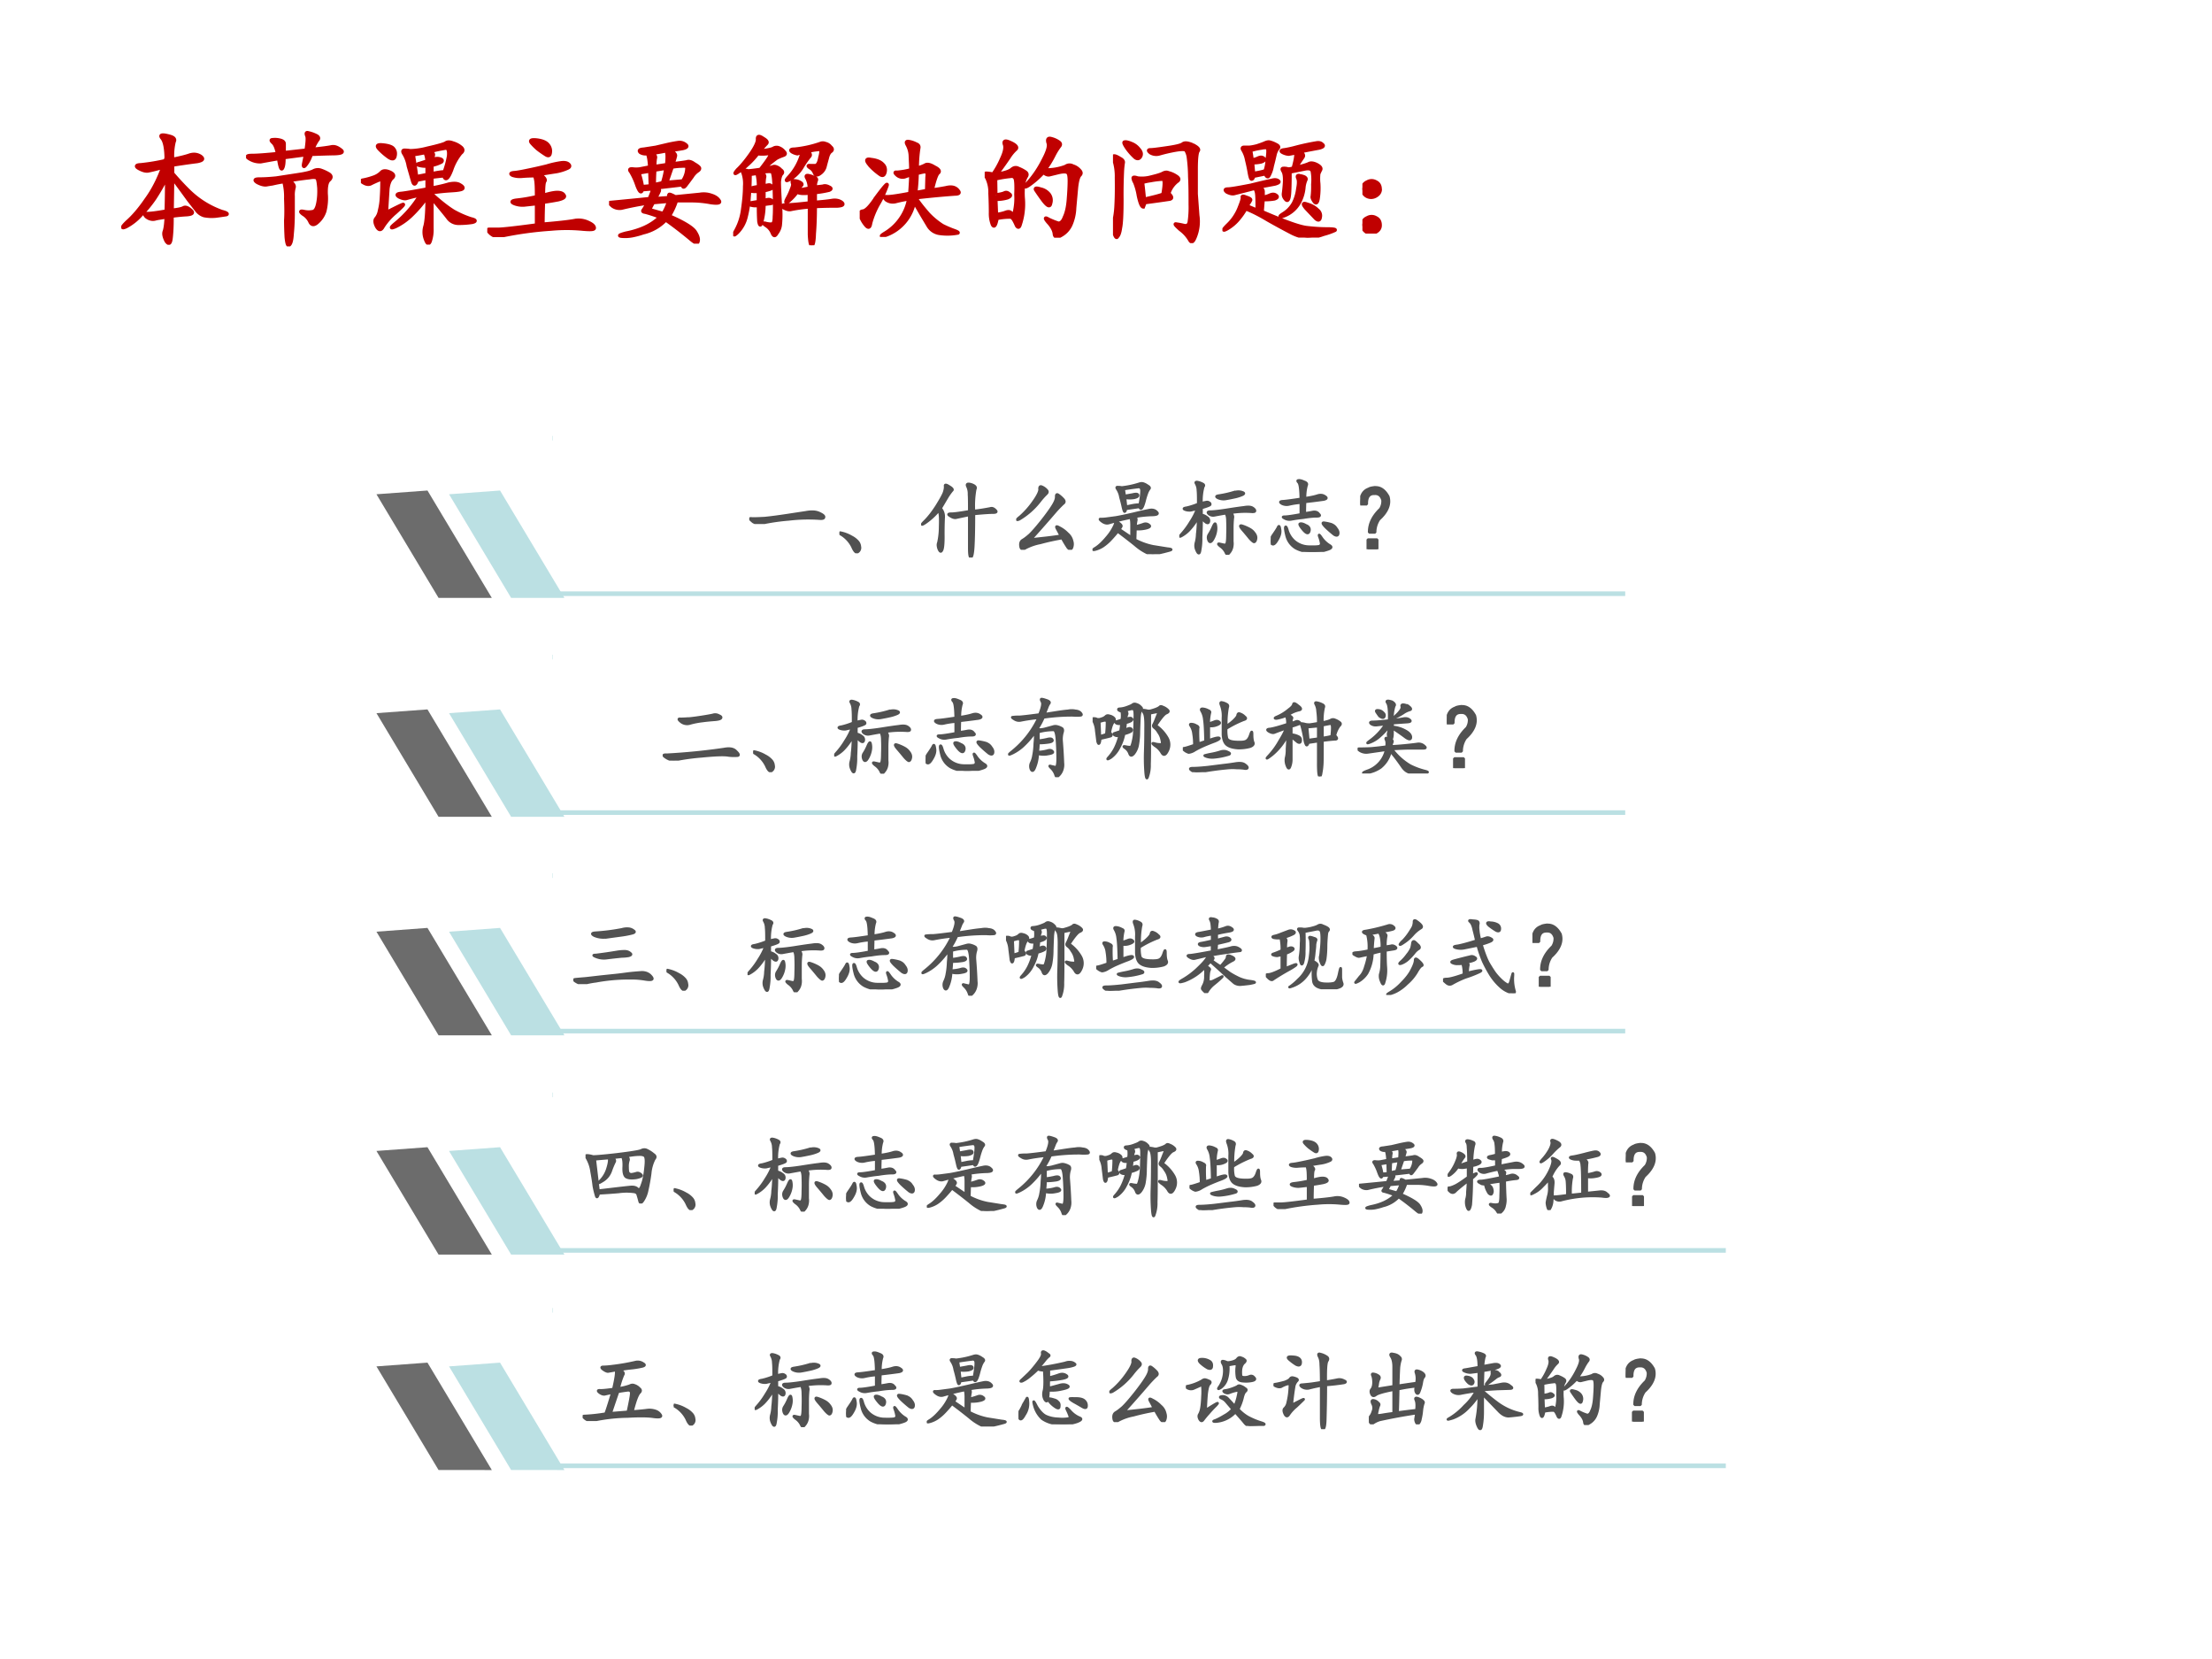 <svg xmlns="http://www.w3.org/2000/svg" xmlns:xlink="http://www.w3.org/1999/xlink" width="960" height="720" viewBox="0 0 720 540"><rect x="0" y="0" width="720" height="540" fill="#333333" stroke="none"/><g data-name="P"><clipPath id="a"><path fill-rule="evenodd" d="M0 540h720V0H0Z"/></clipPath><g clip-path="url(#a)"><path fill="#fff" fill-rule="evenodd" d="M0 540h720V0H0Z"/></g></g><g data-name="P"><symbol id="b"><path d="M.418.695C.483.708.53.72.558.73.59.74.619.737.646.72.673.7.665.688.62.679A5.704 5.704 0 0 1 .418.65V.581C.462.53.505.483.547.442A.737.737 0 0 1 .82.27C.86.26.871.25.855.246A2.536 2.536 0 0 0 .77.234a.331.331 0 0 0-.094.004.117.117 0 0 0-.059.04l-.07.09c-.029.04-.072.1-.129.175L.414.281c.05.005.08.012.094.02.015.008.035.001.058-.02C.59.261.58.25.536.246A1.473 1.473 0 0 1 .413.234C.414.164.411.105.406.06.401.009.388 0 .367.03.35.063.344.09.352.11.359.13.365.17.367.227.328.22.297.217.273.21.253.206.23.21.207.227.187.245.189.254.215.254s.077.006.152.02C.37.366.371.46.371.55A1.758 1.758 0 0 0 .273.379.957.957 0 0 0 .16.242.435.435 0 0 0 .04.148C0 .13.003.143.05.188c.05.044.101.104.153.18.055.075.1.163.137.265A1.182 1.182 0 0 0 .219.602C.2.599.176.605.145.622.115.638.12.65.16.651a1.6 1.6 0 0 1 .207.035c0 .097-.012.158-.035.184-.02.026.001.03.066.012C.43.873.44.858.43.84A.48.48 0 0 1 .418.695Z"/></symbol><symbol id="c"><path d="M.348.536C.382.516.396.496.39.478A.22.22 0 0 1 .383.41V.275C.383.21.38.152.375.103.372.053.365.023.352.013.342 0 .333.021.328.076a2.78 2.78 0 0 0-.004.136c.003.042.003.1 0 .176a.496.496 0 0 1-.015.14A1.061 1.061 0 0 1 .215.51a2.219 2.219 0 0 1-.05-.008C.147.5.124.505.093.521.065.539.07.548.109.548c.042 0 .088.003.137.008l.176.027c.068.01.11.021.129.032.02.01.041.011.062.003a.35.35 0 0 0 .063-.03c.02-.014.02-.03 0-.048C.658.525.65.487.652.427a.434.434 0 0 0-.011-.14.2.2 0 0 0-.059-.09C.556.173.536.173.523.197a.142.142 0 0 1-.058.066C.439.283.44.29.473.283a.172.172 0 0 1 .074 0c.018.005.031.028.039.07.008.042.01.083.008.125C.59.522.586.548.578.556.57.564.55.566.516.56A2.62 2.62 0 0 1 .348.536m-.04.188C.309.677.304.647.294.634.285.624.276.651.266.716A12.35 12.35 0 0 1 .12.69a.16.16 0 0 0-.09.023C0 .73.005.74.047.74c.042 0 .112.005.21.015C.248.802.235.832.22.845.203.861.202.868.215.868A.162.162 0 0 0 .273.865C.3.859.311.849.31.833v-.07l.18.02C.5.848.503.888.495.903.488.923.492.929.508.924a.255.255 0 0 0 .058-.02C.59.894.596.88.582.866A.357.357 0 0 1 .543.79c.078.008.129.015.152.02C.72.815.743.807.77.786.796.768.78.758.723.756.665.755.602.753.53.75a.252.252 0 0 0-.047-.09C.471.646.466.65.47.673l.015.074L.31.724Z"/></symbol><symbol id="d"><path d="M.676.561A3.087 3.087 0 0 1 .578.55V.46C.63.47.676.48.715.492.754.5.784.5.805.487.828.474.835.464.828.456.82.448.79.443.738.44A1.762 1.762 0 0 1 .582.424L.578.41C.646.349.704.303.754.272A.783.783 0 0 1 .894.21C.937.2.94.19.907.182a.72.72 0 0 0-.11-.008.104.104 0 0 0-.085.04C.693.24.648.294.578.378V.132A.29.29 0 0 0 .563.026C.552 0 .54.006.526.046A.163.163 0 0 0 .523.15C.533.185.54.264.54.389A1.006 1.006 0 0 0 .41.237a.503.503 0 0 0-.129-.09C.24.13.24.137.281.171a.903.903 0 0 1 .203.234A1.545 1.545 0 0 1 .375.378C.359.372.339.376.312.389.286.405.293.414.333.417c.042.005.11.017.207.035v.09A4.767 4.767 0 0 0 .457.526C.444.487.432.484.422.518L.387.64a.287.287 0 0 1-.035.098C.339.757.34.768.355.768A.285.285 0 0 0 .402.764a.591.591 0 0 1 .137.02c.089.02.14.035.152.043.013.01.033.01.059 0A.18.18 0 0 0 .816.792C.835.776.833.76.813.745A.437.437 0 0 1 .738.608C.71.535.688.52.676.561m-.469-.3c.086.044.132.066.137.066C.352.327.33.305.28.26A.52.52 0 0 1 .18.147C.164.116.147.116.129.147.113.178.112.201.125.214a.138.138 0 0 1 .027.062.548.548 0 0 1 .016.11C.171.431.172.47.172.498.174.527.165.536.145.526a1.106 1.106 0 0 1-.06-.027C.069.489.048.489.024.503 0 .516 0 .523.023.526a.565.565 0 0 1 .082.023.16.16 0 0 1 .063.04C.181.602.202.603.23.592.267.577.275.56.254.542.236.526.224.496.219.452L.207.26m.36.5C.584.75.591.74.59.73A.513.513 0 0 1 .582.69c.02.01.04.013.059.008C.66.693.667.685.656.674A.27.27 0 0 0 .578.647v-.07c.047.01.08.015.102.015a.77.77 0 0 1 .035.13C.717.746.716.765.71.775.708.786.697.789.676.784A1.092 1.092 0 0 1 .566.76M.426.733c.01-.062.02-.122.027-.18L.54.57v.07a.214.214 0 0 0-.07.008C.459.652.46.657.477.66l.062.02a.175.175 0 0 1-.016.07L.47.74.426.733M.18.811C.227.806.255.796.266.78.279.764.283.745.277.72.272.698.257.694.23.71a.532.532 0 0 0-.078.066C.124.805.132.816.18.811Z"/></symbol><symbol id="e"><path d="M.426.512C.462.488.476.47.469.457.46.447.457.407.457.34c.05.015.087.023.113.023C.6.363.617.355.625.34.635.327.62.315.578.305a2.325 2.325 0 0 0-.121-.02 4.736 4.736 0 0 1-.004-.18c.125.01.21.02.254.028A.18.18 0 0 0 .82.12C.854.105.871.09.871.074.871.061.84.06.773.066a1.36 1.36 0 0 1-.253 0A2.89 2.89 0 0 1 .105.008C.08 0 .053.008.027.03.004.052 0 .063.016.063H.09c.031 0 .135.011.312.035v.175L.301.262a.183.183 0 0 0-.078.011C.19.286.199.296.246.301c.047.005.1.014.156.027 0 .06-.001.1-.004.121A.21.21 0 0 1 .387.5 1.14 1.14 0 0 1 .285.496a.19.19 0 0 0-.078.008c-.02.01-.018.017.008.02.028.002.066.009.113.019.05.01.102.022.156.035a.777.777 0 0 0 .121.027C.635.608.654.603.665.59.674.58.671.57.655.563A.383.383 0 0 0 .562.534 4.85 4.85 0 0 1 .426.512M.41.719a.465.465 0 0 0-.05.05C.345.789.361.795.405.79.451.784.48.771.496.75A.078.078 0 0 0 .512.684C.509.663.497.659.477.672A.799.799 0 0 0 .41.719Z"/></symbol><symbol id="f"><path d="M.497.76C.53.742.543.727.54.714A.492.492 0 0 0 .52.65c.063.008.101.013.114.016C.65.672.67.667.693.65.719.635.733.624.736.616.738.608.733.6.72.592A.154.154 0 0 1 .677.546a4.78 4.78 0 0 0-.05-.067C.61.456.601.456.598.48A49.392 49.392 0 0 0 .392.456c.016-.01.02-.02.016-.028A.626.626 0 0 0 .376.366l.11.008C.486.389.487.398.49.4.492.404.51.397.54.381l.2.02A.187.187 0 0 0 .833.393C.865.383.885.368.896.35.909.332.886.327.829.335A.847.847 0 0 1 .681.35H.548A.554.554 0 0 0 .49.225C.615.171.686.126.704.092.723.062.73.036.724.018.721 0 .704.005.669.034a3.19 3.19 0 0 1-.207.16.367.367 0 0 0-.184-.105.656.656 0 0 0-.09-.024.318.318 0 0 0-.085-.004C.074.064.086.071.138.085.19.095.241.11.29.132c.05.023.092.052.125.085a1.05 1.05 0 0 1-.12.04C.278.259.272.264.278.272c.007.01.02.03.035.059A2.358 2.358 0 0 1 .103.29a.1.1 0 0 0-.074.016C.005.326 0 .335.013.335a42.05 42.05 0 0 1 .316.031L.35.42c.005.018.006.027.004.027L.27.44C.263.41.249.42.228.475a.558.558 0 0 1-.05.11C.163.603.168.61.192.608a.219.219 0 0 1 .058 0l.082.016C.328.69.32.728.31.734a.078.078 0 0 0-.055.01C.24.759.25.767.283.769L.38.784l.098.023C.514.815.543.82.564.823A.075.075 0 0 0 .622.807C.641.794.634.784.602.776A1.97 1.97 0 0 0 .498.76M.6.51a.194.194 0 0 1 .035.114C.632.632.617.634.591.632A.44.44 0 0 1 .513.624L.47.499.6.51M.47.643A.603.603 0 0 1 .474.71c0 .02-.003.036-.008.047A1.373 1.373 0 0 0 .35.737C.372.724.382.71.376.694A.386.386 0 0 1 .372.628L.47.643M.44.245c.015.02.031.054.047.101L.36.335A.94.94 0 0 1 .337.292C.332.282.335.275.345.272L.44.245m-.004.25a.59.59 0 0 1 .027.12L.372.6A1.515 1.515 0 0 1 .368.48l.067.015M.243.577A.75.75 0 0 0 .271.464L.337.47.333.592.243.577Z"/></symbol><symbol id="g"><path d="M.215.766c.062.007.1.015.113.023a.05.05 0 0 0 .043.004.096.096 0 0 0 .043-.031C.427.749.426.74.41.734A.429.429 0 0 1 .355.711.875.875 0 0 1 .246.62L.32.637c.01.005.021.005.032 0A.082.082 0 0 0 .387.613C.402.603.405.593.395.582.385.572.378.549.375.516.375.482.378.42.383.332a.84.84 0 0 0 0-.168.134.134 0 0 0-.028-.066C.342.074.331.074.32.098A.127.127 0 0 1 .27.16C.243.178.243.184.27.176.298.17.316.17.324.176c.008.008.012.027.012.058.003.034.003.103 0 .207C.333.546.326.6.312.601A.276.276 0 0 1 .23.595C.251.58.26.566.254.55A.386.386 0 0 1 .25.484l.027.004C.293.493.305.491.312.48.32.47.316.462.297.457A.308.308 0 0 0 .25.445V.363a.27.27 0 0 0 .031.008A.037.037 0 0 0 .316.36C.326.35.322.342.301.34A.732.732 0 0 1 .25.333.546.546 0 0 0 .23.184C.223.158.216.16.21.195a1.738 1.738 0 0 0-.003.13.146.146 0 0 0-.062.003C.135.336.133.341.14.344l.066.011v.086a.189.189 0 0 0-.055 0C.14.444.134.45.137.457c.005.008.028.014.07.02a.454.454 0 0 1-.012.109L.137.578C.137.505.134.443.129.391A.81.81 0 0 0 .105.234a.27.27 0 0 0-.07-.129C.004.075 0 .08.023.121a.477.477 0 0 1 .055.172c.01.07.016.133.016.187a.272.272 0 0 1-.012.106C.074.602.076.609.086.609S.108.61.12.605c.013 0 .047.004.102.012C.273.682.298.72.3.73.306.743.297.75.273.746a.353.353 0 0 0-.074 0A.657.657 0 0 0 .035.594C.01.578.01.584.035.614.064.641.1.683.141.741.182.8.2.84.199.863.197.89.211.892.242.871.273.853.282.84.27.828A1.109 1.109 0 0 1 .215.766M.527.449a.873.873 0 0 1 .094.016.178.178 0 0 1-.02.082C.592.562.595.569.61.567A.165.165 0 0 0 .66.55C.676.546.681.538.676.527A.134.134 0 0 1 .668.473L.73.48C.746.486.763.483.781.473.8.465.8.457.781.449A.816.816 0 0 0 .668.43V.349c.062.005.108.01.137.015.03.005.057 0 .078-.015C.903.332.892.323.848.32.806.32.746.32.668.316.668.23.665.156.66.094.658.03.651 0 .64 0 .63 0 .625.029.622.086v.227a1.212 1.212 0 0 1-.148-.02C.457.288.438.292.414.305.394.32.398.328.43.328c.034 0 .097.005.191.016v.082C.571.42.538.423.52.434A.389.389 0 0 0 .45.359C.427.344.425.35.44.38a.49.49 0 0 1 .036.078c.01.023.013.04.007.05C.48.522.484.527.5.524.516.523.53.52.543.512.559.504.563.496.555.488A.193.193 0 0 1 .527.45M.61.766C.628.747.632.733.621.723A.705.705 0 0 1 .566.645.282.282 0 0 0 .47.543C.429.52.424.523.453.555a.458.458 0 0 1 .11.203 1.068 1.068 0 0 1-.04-.012.123.123 0 0 0-.043.016C.462.775.47.782.5.782a.907.907 0 0 1 .21.046.05.05 0 0 0 .04 0A.072.072 0 0 0 .793.801C.809.788.81.776.797.766.784.758.773.74.766.71a3.68 3.68 0 0 1-.02-.074.1.1 0 0 0-.039-.051C.687.57.672.57.664.586a.083.083 0 0 1-.039.047C.607.646.608.65.629.648h.039c.008 0 .014.004.02.012.007.008.014.026.019.055.008.028.01.047.008.055C.712.78.705.784.69.78A.443.443 0 0 1 .61.766Z"/></symbol><symbol id="h"><path d="M.467.561a.265.265 0 0 1 .067.024c.015.01.04.005.074-.016C.645.551.655.535.64.522.626.512.61.465.59.382.643.389.68.396.702.4c.02.005.039.007.055.004A.07.07 0 0 0 .803.374C.816.358.806.35.773.35A7.428 7.428 0 0 1 .456.32C.483.277.519.233.56.186A.604.604 0 0 1 .674.092a.856.856 0 0 1 .09-.039C.793.043.804.036.8.033A.453.453 0 0 0 .647.03a.127.127 0 0 0-.09.063l-.054.09-.059.102A.358.358 0 0 0 .221.018C.17 0 .164.004.206.03a.407.407 0 0 1 .117.105A.406.406 0 0 1 .4.311a1.261 1.261 0 0 1-.11-.023.091.091 0 0 0-.074.015C.197.322.2.33.225.327c.029 0 .09.009.184.027.005.073.008.124.008.153A.787.787 0 0 1 .366.49a.068.068 0 0 0-.063.016C.285.522.285.529.303.526a.59.59 0 0 1 .114.02c0 .03-.002.067-.004.109a.204.204 0 0 1-.024.094C.376.772.38.78.401.776c.02-.003.04-.01.059-.02C.478.75.484.738.48.722a1.118 1.118 0 0 1-.012-.16M.123.307C.202.414.234.45.22.413a.859.859 0 0 0-.07-.149.668.668 0 0 1-.062-.152C.083.078.072.072.053.092a.243.243 0 0 0-.043.07C0 .193.005.208.026.21c.023.002.056.035.098.097m.332.055a.944.944 0 0 1 .09.016l.003.109C.552.51.55.525.542.53.536.535.512.53.467.518A1.492 1.492 0 0 0 .456.362M.085.581C.048.622.05.639.092.63.137.625.168.612.186.593.204.577.211.556.206.53.2.504.189.496.17.507A.507.507 0 0 0 .085.58Z"/></symbol><symbol id="i"><path d="M.099.517C.161.527.202.54.22.556c.018.016.037.018.055.008A.268.268 0 0 0 .329.536C.345.526.348.513.337.497a.187.187 0 0 1-.02-.054.587.587 0 0 1-.003-.13A.533.533 0 0 0 .286.1C.28.083.27.083.26.099a.392.392 0 0 1-.023.047C.228.16.219.169.208.169A.498.498 0 0 1 .1.158C.089.1.077.083.064.107a.246.246 0 0 0-.016.097c0 .042-.001.094-.004.157A.27.27 0 0 1 .017.49C0 .513 0 .525.013.525A.27.27 0 0 0 .068.517a.667.667 0 0 1 .07.125c.026.055.034.095.023.121-.007.026.008.03.047.012C.255.754.27.735.251.72A.32.32 0 0 1 .197.654 3.78 3.78 0 0 0 .099.517m.39.035A.44.44 0 0 1 .659.58a.053.053 0 0 0 .058.004.117.117 0 0 0 .055-.035C.786.535.788.522.775.51.762.496.753.462.747.408L.732.243A.373.373 0 0 0 .7.103.184.184 0 0 0 .622.02C.59 0 .57.004.568.033.565.06.548.093.517.126.488.16.49.168.52.15A.594.594 0 0 1 .599.118c.02-.002.038.014.05.047C.666.2.677.246.682.306c.005.062.008.115.008.156 0 .042-.005.065-.016.07C.663.54.641.54.607.533L.529.514C.513.51.496.517.478.533A.68.68 0 0 0 .357.427C.32.404.323.415.365.462.406.51.444.566.478.634c.036.068.05.115.039.14-.008.03.001.04.027.032A.176.176 0 0 0 .603.779C.618.769.62.757.607.743a.519.519 0 0 1-.043-.07.762.762 0 0 0-.074-.12M.09.348c.034.005.057.01.07.016.013.007.026.005.04-.008C.216.347.21.336.185.326A.305.305 0 0 0 .09.314L.095.189a.341.341 0 0 1 .07.015c.024.01.04.01.051-.003C.23.19.238.193.243.208a.506.506 0 0 1 .012.145C.258.43.255.475.247.486.24.499.227.504.208.5a.911.911 0 0 1-.12-.02L.09.35M.478.302a1.786 1.786 0 0 0-.063.09C.41.405.423.406.455.396a.12.12 0 0 0 .07-.043.082.082 0 0 0 .011-.074C.531.25.512.258.478.302Z"/></symbol><symbol id="j"><path d="M.65.8C.689.78.703.765.693.752.683.74.677.69.677.604V.401L.69.225A.334.334 0 0 0 .673.061C.655.011.64 0 .626.026a.283.283 0 0 1-.078.086C.51.146.498.16.517.155A.527.527 0 0 0 .579.143C.603.138.617.147.622.171A.831.831 0 0 1 .63.315C.63.391.63.466.626.542a1.276 1.276 0 0 1-.011.156.15.15 0 0 1-.02.059c-.008.01-.039.01-.094 0a1.323 1.323 0 0 1-.12-.028.092.092 0 0 0-.075.008C.286.753.286.76.306.76s.065.006.133.016c.07.01.113.02.129.031C.583.82.61.817.65.8M.454.405c.03-.029.03-.044 0-.047A9.926 9.926 0 0 0 .26.331L.247.296c-.013 0-.026.03-.039.09a.498.498 0 0 1-.03.109.09.09 0 0 0-.013.035c0 .008.012.008.036 0A.285.285 0 0 1 .31.538C.36.55.392.56.408.569c.015.008.03.01.043.004A.196.196 0 0 0 .513.546C.539.53.542.516.521.503A.202.202 0 0 1 .458.417L.454.405M.056.69C.076.68.086.668.083.655a.69.69 0 0 1-.007-.07 4.022 4.022 0 0 1-.004-.23C.072.236.068.16.06.123.055.087.047.064.036.054.03.04.02.05.01.083a.181.181 0 0 0-.004.083.724.724 0 0 1 .02.144C.03.384.03.458.029.534a.439.439 0 0 1-.02.144C.001.7.001.71.01.71.02.71.035.703.056.69m.2-.332c.072.016.123.029.152.04.015.085.014.127-.004.124A.706.706 0 0 1 .306.51C.259.503.237.496.24.49.242.487.247.442.255.359M.15.811A.142.142 0 0 0 .212.764C.23.744.234.724.224.706.214.688.199.685.181.698a.473.473 0 0 0-.063.07C.092.805.085.823.095.823.105.826.124.822.15.81Z"/></symbol><symbol id="k"><path d="M.284.223C.284.296.283.34.28.359a.093.093 0 0 1-.016.043A18.06 18.06 0 0 0 .1.36C.082.354.061.36.038.371.017.387.02.395.049.395c.032.002.092.013.18.03.089.022.146.035.172.04C.427.473.445.47.456.46.466.453.457.445.428.437A8.132 8.132 0 0 0 .303.414C.322.401.331.388.331.375V.328a.216.216 0 0 1 .054.016c.021.01.038.01.051 0C.452.334.448.324.424.316A.45.45 0 0 0 .331.31L.323.21c.18-.078.3-.121.36-.129C.742.074.797.07.85.07.902.07.924.066.917.06A.573.573 0 0 0 .823.027.439.439 0 0 0 .694 0a.355.355 0 0 0-.133.04A6.072 6.072 0 0 0 .37.144C.3.186.24.216.19.235A.57.57 0 0 0 .128.147.341.341 0 0 0 .034.07C0 .052.004.064.046.105a.387.387 0 0 1 .09.133c.02.05.03.08.027.09-.003.01.008.01.031 0C.22.32.232.312.229.305A.225.225 0 0 0 .198.258C.24.24.268.228.284.223M.253.5C.25.484.245.477.237.477c-.005 0-.01.015-.016.046a1.426 1.426 0 0 1-.023.11.24.24 0 0 1-.031.082c-.008.013-.004.02.011.02h.04c.01 0 .03.003.062.011.031.01.053.018.066.024.016.007.029.01.04.007a.217.217 0 0 0 .05-.02c.021-.01.026-.02.016-.03A.131.131 0 0 1 .428.676 2.424 2.424 0 0 0 .405.582.24.24 0 0 0 .378.504C.37.49.36.496.35.52L.253.5m.379.2C.658.683.665.67.655.655A1.567 1.567 0 0 1 .6.57c.055.013.09.024.106.032C.72.609.742.607.768.594.794.58.805.568.8.554A.466.466 0 0 1 .784.52a.357.357 0 0 1 0-.079A.588.588 0 0 0 .78.324C.775.285.764.274.749.293.736.311.73.326.733.336a.697.697 0 0 1 .004.098.388.388 0 0 1-.004.105C.728.56.708.566.674.56L.55.535c0-.047 0-.1-.003-.16S.534.293.518.309C.503.324.496.34.498.359c.003.019.006.049.009.09C.509.493.505.523.495.54s-.01.023.004.023A.102.102 0 0 0 .529.56C.54.556.557.559.578.566c.018.066.025.107.02.125A2.808 2.808 0 0 0 .541.68.122.122 0 0 0 .49.695c-.018.01-.012.017.02.02a.91.91 0 0 1 .09.02A1.865 1.865 0 0 0 .763.77c.024.005.04 0 .051-.012C.828.748.82.738.788.73A7.863 7.863 0 0 1 .632.7M.252.522c.063.01.096.019.098.024A.34.34 0 0 1 .366.64c.008.054.008.084 0 .09C.358.735.342.735.319.73a.572.572 0 0 1-.09-.02.921.921 0 0 0 .012-.078.165.165 0 0 1 .05.015C.31.656.325.655.336.645.348.635.34.625.315.617A.323.323 0 0 0 .245.61L.253.523m.375-.02a.139.139 0 0 0 .039-.01C.68.486.684.478.678.468A.201.201 0 0 1 .663.406.31.31 0 0 0 .639.312.238.238 0 0 0 .494.175C.462.166.463.173.5.196A.234.234 0 0 1 .58.281a.36.36 0 0 1 .035.117c.008.042.008.07 0 .086C.608.5.612.507.628.504M.682.238C.651.275.655.285.694.27A.184.184 0 0 0 .776.223a.056.056 0 0 0 .02-.059C.793.141.78.138.76.156L.682.238Z"/></symbol><symbol id="l"><path d="M.145.362C.145.336.13.316.102.303a.074.074 0 0 0-.07.004A.07.07 0 0 0 0 .366.063.063 0 0 0 .04.42a.068.068 0 0 0 .07 0C.132.41.144.39.144.362m0-.293C.145.043.13.023.102.01a.074.074 0 0 0-.07.004A.07.07 0 0 0 0 .073a.063.063 0 0 0 .04.055.068.068 0 0 0 .07 0C.132.118.144.098.144.069Z"/></symbol><use xlink:href="#b" fill="#c00000" transform="matrix(39.96 0 0 -39.96 39.458 79.672)"/><use xlink:href="#c" fill="#c00000" transform="matrix(39.96 0 0 -39.96 80.086 80.193)"/><use xlink:href="#d" fill="#c00000" transform="matrix(39.96 0 0 -39.96 117.473 79.62)"/><use xlink:href="#e" fill="#c00000" transform="matrix(39.96 0 0 -39.96 158.605 77.175)"/><use xlink:href="#f" fill="#c00000" transform="matrix(39.96 0 0 -39.96 198.245 79.308)"/><use xlink:href="#g" fill="#c00000" transform="matrix(39.96 0 0 -39.96 238.649 79.828)"/><use xlink:href="#h" fill="#c00000" transform="matrix(39.96 0 0 -39.96 279.833 77.123)"/><use xlink:href="#i" fill="#c00000" transform="matrix(39.96 0 0 -39.96 320.514 77.383)"/><use xlink:href="#j" fill="#c00000" transform="matrix(39.96 0 0 -39.96 362.27 79.152)"/><use xlink:href="#k" fill="#c00000" transform="matrix(39.96 0 0 -39.96 397.888 77.33)"/><use xlink:href="#l" fill="#c00000" transform="matrix(39.96 0 0 -39.96 443.459 76.03)"/><use xlink:href="#b" fill="none" stroke="#c00000" stroke-miterlimit="10" stroke-width=".029" transform="matrix(39.96 0 0 -39.96 39.458 79.672)"/><use xlink:href="#c" fill="none" stroke="#c00000" stroke-miterlimit="10" stroke-width=".029" transform="matrix(39.96 0 0 -39.96 80.086 80.193)"/><use xlink:href="#d" fill="none" stroke="#c00000" stroke-miterlimit="10" stroke-width=".029" transform="matrix(39.96 0 0 -39.96 117.473 79.62)"/><use xlink:href="#e" fill="none" stroke="#c00000" stroke-miterlimit="10" stroke-width=".029" transform="matrix(39.96 0 0 -39.96 158.605 77.175)"/><use xlink:href="#f" fill="none" stroke="#c00000" stroke-miterlimit="10" stroke-width=".029" transform="matrix(39.96 0 0 -39.96 198.245 79.308)"/><use xlink:href="#g" fill="none" stroke="#c00000" stroke-miterlimit="10" stroke-width=".029" transform="matrix(39.96 0 0 -39.96 238.649 79.828)"/><use xlink:href="#h" fill="none" stroke="#c00000" stroke-miterlimit="10" stroke-width=".029" transform="matrix(39.96 0 0 -39.96 279.833 77.123)"/><use xlink:href="#i" fill="none" stroke="#c00000" stroke-miterlimit="10" stroke-width=".029" transform="matrix(39.96 0 0 -39.96 320.514 77.383)"/><use xlink:href="#j" fill="none" stroke="#c00000" stroke-miterlimit="10" stroke-width=".029" transform="matrix(39.96 0 0 -39.96 362.27 79.152)"/><use xlink:href="#k" fill="none" stroke="#c00000" stroke-miterlimit="10" stroke-width=".029" transform="matrix(39.96 0 0 -39.96 397.888 77.33)"/><use xlink:href="#l" fill="none" stroke="#c00000" stroke-miterlimit="10" stroke-width=".029" transform="matrix(39.96 0 0 -39.96 443.459 76.03)"/><symbol id="m"><path d="M-2147483500-2147483500Z"/></symbol><use xlink:href="#m" fill="#c00000" transform="matrix(39.96 0 0 -39.96 85813440000 -85813440000)"/><use xlink:href="#m" fill="none" stroke="#c00000" stroke-miterlimit="10" stroke-width=".029" transform="matrix(39.96 0 0 -39.96 85813440000 -85813440000)"/></g><g data-name="P"><clipPath id="n"><path fill-rule="evenodd" d="M0 0h720v540H0"/></clipPath><g clip-path="url(#n)"><path fill="#6c6c6c" fill-rule="evenodd" d="m139.14 159.66 20.95 34.96-17.34-.01-20.22-33.73Z"/></g></g><g data-name="P"><clipPath id="o"><path fill-rule="evenodd" d="M0 0h720v540H0"/></clipPath><g clip-path="url(#o)"><path fill="#bbe0e3" fill-rule="evenodd" d="m162.76 159.66 20.96 34.96-17.35-.01-20.21-33.73Z"/></g></g><path fill="none" stroke="#bbe0e3" stroke-linecap="square" stroke-linejoin="bevel" stroke-width="1.5" d="M179.88 193.25H529 179.88Zm0-50.62h.12-.12Z" data-name="P"/><g data-name="P"><symbol id="p"><path d="M.038.031C.004.057 0 .07.026.066c.029-.002.08 0 .156.004.078.008.16.019.246.032l.23.035C.728.15.78.146.82.125.859.107.875.091.869.078.868.065.85.06.816.063A1.92 1.92 0 0 1 .46.054 2.444 2.444 0 0 1 .144.008.135.135 0 0 0 .037.03Z"/></symbol><symbol id="q"><path d="m0 .23.004.012A.407.407 0 0 0 .14.192.244.244 0 0 0 .21.14.1.1 0 0 0 .238.078.058.058 0 0 0 .215.016C.197 0 .175.02.152.074A.347.347 0 0 1 0 .23Z"/></symbol><symbol id="r"><path d="M.615.542a2.442 2.442 0 0 1 .191.03C.826.579.846.57.865.55.885.531.875.522.833.522.792.522.72.517.615.507c0-.172-.003-.3-.008-.383C.602.043.592.003.579.003.566 0 .56.036.56.112v.383A13.311 13.311 0 0 1 .412.464c-.02-.006-.045 0-.074.02C.31.5.312.51.35.51c.036 0 .107.01.21.028 0 .09 0 .156-.003.195a.203.203 0 0 1-.02.098c-.01.026.006.032.047.02C.628.836.643.818.63.795A1.054 1.054 0 0 1 .615.542m-.387.03A.143.143 0 0 0 .263.465 3.882 3.882 0 0 1 .259.253C.26.153.253.096.24.08.23.062.218.069.205.1.194.13.193.155.201.173a.86.86 0 0 1 .02.184c.004.107 0 .17-.017.188A.757.757 0 0 0 .044.4C0 .372 0 .381.044.424.09.47.134.527.181.6c.047.076.076.128.086.157.01.03.014.055.012.074C.276.85.292.85.326.827.362.806.374.79.36.78A.644.644 0 0 1 .302.698L.228.573Z"/></symbol><symbol id="s"><path d="M.518.163a2.6 2.6 0 0 1-.043.082C.46.273.467.279.5.26A.342.342 0 0 0 .596.19.16.16 0 0 0 .651.1.112.112 0 0 0 .647.022C.637.002.621.002.6.026a1.3 1.3 0 0 0-.066.11A2.633 2.633 0 0 1 .28.08.61.61 0 0 1 .104.018C.073 0 .054.008.05.042c-.005.034.003.057.024.07.023.013.05.034.082.062.034.032.08.085.14.16.06.076.103.136.13.18.028.045.041.08.039.106 0 .026.01.031.03.015A.341.341 0 0 0 .55.585C.565.566.564.55.546.538A1.253 1.253 0 0 1 .452.44 15.955 15.955 0 0 0 .198.151C.182.133.184.124.202.124l.137.015C.41.147.47.155.519.163M.271.706C.27.734.28.743.3.733A.148.148 0 0 0 .354.694c.013-.013.013-.026 0-.04A.8.8 0 0 1 .272.562.841.841 0 0 0 .034.354C0 .341.004.352.046.385A.965.965 0 0 1 .194.55c.055.076.08.128.078.157Z"/></symbol><symbol id="t"><path d="M.5.436C.51.418.513.401.508.386A.66.66 0 0 1 .5.322.93.93 0 0 1 .594.35.06.06 0 0 0 .656.34C.677.326.668.314.63.303A.396.396 0 0 0 .5.292L.496.167A.772.772 0 0 1 .703.092L.871.065C.923.06.93.052.891.042.854.032.81.02.758.01a.204.204 0 0 0-.113 0A.604.604 0 0 0 .5.104a6.252 6.252 0 0 1-.207.16 1.433 1.433 0 0 0-.078-.09A.528.528 0 0 0 .12.092a.304.304 0 0 0-.09-.039C0 .046.004.053.043.077c.039.026.08.066.125.12A.57.57 0 0 1 .25.32c.013.026.018.043.016.05 0 .011.013.009.039-.007C.33.346.34.333.335.322A.205.205 0 0 0 .313.289L.454.194V.35C.453.39.45.414.441.424a3.14 3.14 0 0 1-.25-.062C.165.354.138.361.11.382.083.402.08.412.098.409c.02 0 .041.001.062.004l.113.015c.058.01.125.025.204.043.078.019.136.032.175.04.042.01.073.003.094-.02C.77.47.754.458.7.456A1.3 1.3 0 0 1 .5.436M.547.55a16.787 16.787 0 0 0-.16-.023C.387.51.383.5.375.495.37.492.363.508.355.542a1.682 1.682 0 0 1-.03.12.24.24 0 0 1-.036.095C.276.775.28.783.297.78A.185.185 0 0 0 .34.776a1.01 1.01 0 0 1 .203.043c.016.005.03.007.043.004A.174.174 0 0 0 .64.796C.664.783.67.77.66.76A.212.212 0 0 1 .636.717.85.85 0 0 1 .605.616C.592.569.581.542.57.534.563.526.555.53.547.549M.363.757.375.678l.09.016C.507.704.529.702.53.686.534.673.518.663.484.655a.357.357 0 0 0-.105 0L.39.553.473.57A.491.491 0 0 0 .55.577c.013.073.02.126.02.16S.555.785.526.78A3.856 3.856 0 0 1 .363.757Z"/></symbol><symbol id="u"><path d="M.26.6c.015.005.03.01.046.012.016.005.029.004.04-.004C.357.603.362.595.36.585.358.577.324.564.259.545V.465A.138.138 0 0 0 .322.436.044.044 0 0 0 .345.39C.342.37.331.365.31.378a.202.202 0 0 0-.05.054C.26.342.257.264.254.202A.681.681 0 0 0 .243.057C.238.021.23.01.216.026a.18.18 0 0 0-.023.05.127.127 0 0 0 0 .063.416.416 0 0 1 .015.102c.006.044.01.11.012.195A.699.699 0 0 0 .11.284.367.367 0 0 0 .02.217C0 .207.005.217.034.25A.88.88 0 0 1 .13.382a.771.771 0 0 1 .078.152A1.185 1.185 0 0 1 .134.518a.15.15 0 0 0-.066.008C.044.536.05.544.088.549A.85.85 0 0 1 .22.592C.22.662.22.715.216.75a.169.169 0 0 1-.02.078C.187.842.19.849.209.847a.194.194 0 0 0 .059-.02C.287.819.292.807.279.792A.61.61 0 0 1 .259.6M.603.49C.62.468.628.448.623.429A1.241 1.241 0 0 1 .617.3V.155A.19.19 0 0 0 .611.077.147.147 0 0 0 .576.018C.563 0 .55.004.54.03A.19.19 0 0 1 .478.1C.449.124.447.133.47.128L.525.116c.015 0 .024.006.027.02C.557.15.56.184.56.236c.002.055.002.105 0 .152C.56.436.553.467.54.483A5.905 5.905 0 0 1 .411.46a.078.078 0 0 0-.066.015C.325.493.33.503.361.503c.03 0 .092.006.183.02.094.015.163.025.207.03C.798.561.832.56.853.546.873.533.883.52.88.51.88.503.87.5.85.5A1.059 1.059 0 0 1 .603.49m.035.238c.036.01.068.01.094 0C.758.72.758.71.732.698A.465.465 0 0 0 .642.67 2.262 2.262 0 0 0 .54.65a.157.157 0 0 0-.09.012C.423.676.427.685.463.69a1.229 1.229 0 0 1 .176.04M.806.306A.154.154 0 0 0 .872.253C.891.229.897.206.892.183.887.16.879.15.868.15.858.154.841.168.818.194a3.36 3.36 0 0 1-.082.098C.704.33.702.346.728.339A.489.489 0 0 0 .806.307m-.414.02c.016.036.026.045.031.027a.187.187 0 0 0 .004-.07.278.278 0 0 0-.035-.102C.372.146.354.141.342.167c-.011.026-.01.05.003.07a.565.565 0 0 1 .047.09Z"/></symbol><symbol id="v"><path d="M.401.625c.065.01.113.02.145.031.033.01.062.007.086-.011C.658.629.652.617.616.609A8.155 8.155 0 0 0 .4.582 2.916 2.916 0 0 1 .397.449c.034.005.065.01.094.016C.522.47.546.462.56.44.58.423.571.414.534.414.5.414.448.41.378.398a1.631 1.631 0 0 1-.141-.02.11.11 0 0 0-.074.013C.137.404.137.41.163.41S.25.418.35.437v.136a.926.926 0 0 1-.133-.02.123.123 0 0 0-.085.008C.102.579.107.588.143.59.18.592.25.602.35.617.348.73.34.793.323.81.31.824.31.832.323.832.339.835.36.829.389.816.418.806.427.792.417.773A.54.54 0 0 1 .4.625M.198.242A.273.273 0 0 1 .276.125.266.266 0 0 1 .444.062C.52.06.562.063.573.07.586.08.59.094.585.11a.37.37 0 0 1-.02.07C.557.208.566.203.592.164a.312.312 0 0 1 .09-.086C.716.06.71.043.662.028A.515.515 0 0 0 .48 0a.384.384 0 0 0-.187.043.233.233 0 0 0-.106.137C.171.242.166.279.171.29.178.3.187.283.198.241m.5.082a.108.108 0 0 0 .066-.05C.783.25.79.227.784.206.779.189.763.187.737.203a1.478 1.478 0 0 0-.094.082C.604.325.596.342.62.34A.517.517 0 0 0 .698.324M.038.211c.02.029.036.053.047.074.01.024.018.017.023-.02C.116.23.107.19.081.146.057.103.038.085.022.09.007.095 0 .11.002.133A.15.15 0 0 0 .039.21m.375.098C.447.293.458.269.448.239.438.208.414.215.378.257.34.302.329.326.342.328.355.333.38.327.412.308Z"/></symbol><symbol id="w"><path d="M.163.719C.23.727.285.69.327.613.353.525.317.436.22.348A.27.27 0 0 1 .174.195h-.07c-.002.097.04.188.13.274C.253.5.262.534.26.57.245.622.215.647.17.645H.156C.1.642.075.602.077.523H.003C0 .62.033.68.1.703.11.711.132.716.163.72M.089.113h.109V0h-.11v.113Z"/></symbol><use xlink:href="#p" fill="#515151" transform="matrix(27.984 0 0 -27.984 243.885 170.582)"/><use xlink:href="#q" fill="#515151" transform="matrix(27.984 0 0 -27.984 273.23 180.092)"/><use xlink:href="#r" fill="#515151" transform="matrix(27.984 0 0 -27.984 299.813 181.476)"/><use xlink:href="#s" fill="#515151" transform="matrix(27.984 0 0 -27.984 330.768 178.962)"/><use xlink:href="#t" fill="#515151" transform="matrix(27.984 0 0 -27.984 355.602 180.383)"/><use xlink:href="#u" fill="#515151" transform="matrix(27.984 0 0 -27.984 383.854 180.602)"/><use xlink:href="#v" fill="#515151" transform="matrix(27.984 0 0 -27.984 413.607 179.655)"/><use xlink:href="#w" fill="#515151" transform="matrix(27.984 0 0 -27.984 442.74 178.78)"/><use xlink:href="#p" fill="none" stroke="#515151" stroke-linecap="square" stroke-linejoin="bevel" stroke-width=".029" transform="matrix(27.984 0 0 -27.984 243.885 170.582)"/><use xlink:href="#q" fill="none" stroke="#515151" stroke-linecap="square" stroke-linejoin="bevel" stroke-width=".029" transform="matrix(27.984 0 0 -27.984 273.23 180.092)"/><use xlink:href="#r" fill="none" stroke="#515151" stroke-linecap="square" stroke-linejoin="bevel" stroke-width=".029" transform="matrix(27.984 0 0 -27.984 299.813 181.476)"/><use xlink:href="#s" fill="none" stroke="#515151" stroke-linecap="square" stroke-linejoin="bevel" stroke-width=".029" transform="matrix(27.984 0 0 -27.984 330.768 178.962)"/><use xlink:href="#t" fill="none" stroke="#515151" stroke-linecap="square" stroke-linejoin="bevel" stroke-width=".029" transform="matrix(27.984 0 0 -27.984 355.602 180.383)"/><use xlink:href="#u" fill="none" stroke="#515151" stroke-linecap="square" stroke-linejoin="bevel" stroke-width=".029" transform="matrix(27.984 0 0 -27.984 383.854 180.602)"/><use xlink:href="#v" fill="none" stroke="#515151" stroke-linecap="square" stroke-linejoin="bevel" stroke-width=".029" transform="matrix(27.984 0 0 -27.984 413.607 179.655)"/><use xlink:href="#w" fill="none" stroke="#515151" stroke-linecap="square" stroke-linejoin="bevel" stroke-width=".029" transform="matrix(27.984 0 0 -27.984 442.74 178.78)"/><use xlink:href="#m" fill="#515151" transform="matrix(27.984 0 0 -27.984 60095178000 -60095178000)"/><use xlink:href="#m" fill="none" stroke="#515151" stroke-linecap="square" stroke-linejoin="bevel" stroke-width=".029" transform="matrix(27.984 0 0 -27.984 60095178000 -60095178000)"/></g><g data-name="P"><clipPath id="x"><path fill-rule="evenodd" d="M0 0h720v540H0"/></clipPath><g clip-path="url(#x)"><path fill="#6c6c6c" fill-rule="evenodd" d="m139.14 230.91 20.95 34.96-17.34-.01-20.22-33.73Z"/></g></g><g data-name="P"><clipPath id="y"><path fill-rule="evenodd" d="M0 0h720v540H0"/></clipPath><g clip-path="url(#y)"><path fill="#bbe0e3" fill-rule="evenodd" d="m162.76 230.91 20.96 34.96-17.35-.01-20.21-33.73Z"/></g></g><path fill="none" stroke="#bbe0e3" stroke-linecap="square" stroke-linejoin="bevel" stroke-width="1.5" d="M179.88 264.5H529 179.88Zm0-50.62h.12-.12Z" data-name="P"/><g data-name="P"><symbol id="z"><path d="M.042.034C0 .06.002.072.049.069a7.347 7.347 0 0 1 .664.066C.78.148.827.14.855.108.885.08.892.063.874.058A.54.54 0 0 0 .768.06C.714.07.608.065.452.05A2.575 2.575 0 0 1 .159.01C.122 0 .083.008.042.034M.299.49C.34.493.391.5.456.51.52.52.564.528.585.533a.084.084 0 0 0 .07-.008C.678.516.686.506.678.495.671.485.646.478.604.475A2.449 2.449 0 0 1 .456.46a.895.895 0 0 1-.14-.028.113.113 0 0 0-.102.02C.182.478.18.49.206.487c.026 0 .057.001.093.004Z"/></symbol><symbol id="A"><path d="M.354.426c.029.002.06.008.094.015.036.01.059.01.066-.004C.524.424.513.414.48.407A.841.841 0 0 0 .354.397.746.746 0 0 0 .346.293a.495.495 0 0 1 .11.016C.484.319.506.316.518.3.531.288.514.277.468.27a.264.264 0 0 0-.122.003A.455.455 0 0 0 .311.11C.296.073.281.066.268.09a.092.092 0 0 0 0 .075.303.303 0 0 1 .028.09c.007.034.013.08.015.14a.794.794 0 0 1 .004.13A1.02 1.02 0 0 0 .19.378.521.521 0 0 0 .053.28C.001.255 0 .261.05.301a1.101 1.101 0 0 1 .305.39 1.943 1.943 0 0 1-.207-.03.096.096 0 0 0-.074.015C.049.69.043.699.053.699a.53.53 0 0 0 .082.004c.042.003.119.012.23.027C.398.81.407.858.394.88.383.899.382.91.39.91.4.91.42.905.448.895.479.885.49.872.479.859A.194.194 0 0 1 .456.813 2.414 2.414 0 0 0 .424.734l.153.024c.052.008.092.013.12.015.032.006.06.006.087 0C.812.771.834.762.846.746.86.73.858.721.842.72a.45.45 0 0 0-.085 0A2.239 2.239 0 0 1 .413.696a.82.82 0 0 0-.07-.13C.352.553.381.552.427.563L.526.59a.084.084 0 0 0 .05 0A.195.195 0 0 0 .625.57C.639.563.642.544.632.516A.292.292 0 0 1 .624.418a5.818 5.818 0 0 0 .015-.25.189.189 0 0 0-.011-.09.157.157 0 0 0-.043-.062C.569 0 .559.004.553.027a.19.19 0 0 1-.046.075C.48.128.477.137.499.129L.553.117C.57.117.577.151.577.22c0 .07-.003.142-.008.215C.564.507.552.546.534.55a.639.639 0 0 1-.18-.024V.426Z"/></symbol><symbol id="B"><path d="M.737.628A.451.451 0 0 0 .87.483.158.158 0 0 0 .874.335C.85.285.828.276.807.307a.234.234 0 0 1-.082.086C.69.42.69.427.725.417A.232.232 0 0 1 .8.409c.01.002.012.02.004.05a.21.21 0 0 1-.039.09.175.175 0 0 1-.047.055C.704.614.702.626.71.64c.007.013.02.04.035.082.018.042.026.064.023.067a1.38 1.38 0 0 1-.102-.02V.495c0-.136 0-.242-.003-.32A.387.387 0 0 0 .639.025C.63 0 .621.022.616.092a2.237 2.237 0 0 0-.004.235C.615.415.616.507.616.6.618.697.612.755.596.776.581.799.581.81.596.807A.25.25 0 0 0 .636.8a.095.095 0 0 1 .038 0c.021.006.042.012.063.02.02.008.035.016.043.023.008.01.02.01.039 0 .02-.007.04-.02.055-.035C.889.794.884.783.858.772.835.764.794.716.737.628M.385.803C.401.785.406.77.401.757A.162.162 0 0 1 .389.706C.41.71.424.714.432.714c.01.002.019 0 .024-.008C.464.7.46.693.448.682A.195.195 0 0 0 .385.66 1.035 1.035 0 0 0 .374.577l.039.015C.428.598.44.596.448.59.458.58.458.572.448.56A.33.33 0 0 0 .366.53.511.511 0 0 0 .31.374.319.319 0 0 0 .21.253C.17.229.164.232.19.26a.5.5 0 0 1 .07.102C.281.404.3.454.315.514A.09.09 0 0 0 .284.507a.067.067 0 0 0-.031.011c-.01.01-.01.017.004.02L.323.56c.005.024.009.054.012.09C.309.646.289.647.276.655.263.665.264.672.28.675a.771.771 0 0 1 .059.019.297.297 0 0 1 0 .098.086.086 0 0 0-.036.015C.296.817.3.823.315.823a.29.29 0 0 1 .078.016c.037.013.06.023.07.03C.475.88.49.883.51.875A.106.106 0 0 0 .561.842C.574.832.576.82.565.807.555.794.548.764.545.717A10.397 10.397 0 0 1 .539.561.91.91 0 0 0 .526.405.23.23 0 0 0 .479.299C.456.273.44.273.43.3a.131.131 0 0 1-.051.067C.354.384.358.389.389.382.421.376.44.375.444.378c.008.005.014.02.02.043a.65.65 0 0 1 .02.109C.487.577.49.633.49.698.493.763.49.8.483.81.478.821.466.824.448.82A.539.539 0 0 1 .385.803M.202.546C.222.522.224.508.206.503A2.415 2.415 0 0 0 .089.475C.086.44.08.42.073.417.068.414.063.423.057.444a5.7 5.7 0 0 1-.015.121.296.296 0 0 1-.032.117C0 .703.001.712.014.71A.064.064 0 0 0 .05.702a.078.078 0 0 1 .036 0c.018.005.032.01.043.015.01.006.02.012.027.02.01.008.023.01.039.004a.1.1 0 0 0 .05-.024C.26.704.26.687.242.667.225.648.212.608.2.546M.078.67.085.503a.66.66 0 0 1 .074.023 1.17 1.17 0 0 1 .008.145C.164.68.159.686.15.686.143.69.118.684.077.671Z"/></symbol><symbol id="C"><path d="M.303.566a.55.55 0 0 1 .07.024C.396.598.412.595.425.582.438.572.426.56.39.547A.17.17 0 0 0 .303.539V.371c.07.026.111.035.121.027C.434.391.418.378.374.36A2.515 2.515 0 0 1 .249.31a1.067 1.067 0 0 1-.11-.055.162.162 0 0 0-.07-.027.14.14 0 0 0-.05.027C0 .27 0 .279.021.28c.024.005.061.017.113.035A.763.763 0 0 1 .124.45a.205.205 0 0 1-.032.09C.082.555.085.561.1.56A.11.11 0 0 0 .155.543C.175.535.184.525.178.512a1.58 1.58 0 0 1 .004-.18l.082.027C.262.484.257.57.25.613A.245.245 0 0 1 .22.711C.208.73.212.74.233.738a.16.16 0 0 0 .063-.02C.314.712.32.703.316.692A.54.54 0 0 1 .302.566m.204-.03a.528.528 0 0 1 .082.062c.03.028.048.05.05.066.003.018.012.023.028.016A.13.13 0 0 0 .72.645C.742.629.737.617.706.609a1.252 1.252 0 0 1-.2-.101.366.366 0 0 1 .008-.113C.524.368.56.355.62.352c.06-.003.099 0 .117.011.02.01.038.035.05.075.014.041.02.041.02 0 0-.04.004-.07.012-.09C.829.327.818.31.784.297A.498.498 0 0 0 .644.28C.583.284.538.297.51.321.484.343.47.383.467.44v.192a.346.346 0 0 1-.02.144C.436.803.438.815.453.812A.154.154 0 0 0 .507.793C.525.785.53.773.522.753A1.021 1.021 0 0 1 .507.536M.1.023C.077.04.083.047.12.047c.039 0 .096.004.172.012l.183.023C.522.087.57.094.62.102.67.109.704.104.725.086.75.068.757.055.75.046.743.04.729.039.706.044a.712.712 0 0 1-.078.004.61.61 0 0 1-.098 0 3.392 3.392 0 0 1-.3-.04A.47.47 0 0 0 .158 0 .114.114 0 0 0 .1.023M.28.18C.257.188.249.193.257.195a.91.91 0 0 0 .07.016.836.836 0 0 1 .11.027c.03.01.06.01.085-.004.026-.01.031-.02.016-.027A.824.824 0 0 0 .362.172.215.215 0 0 0 .28.18Z"/></symbol><symbol id="D"><path d="M.665.628c.05.01.081.02.094.027a.05.05 0 0 0 .05.004.187.187 0 0 0 .056-.031C.88.618.879.604.86.588A.31.31 0 0 1 .81.476C.836.45.839.435.818.432.797.432.746.427.665.417c0-.164 0-.262-.004-.293A.62.62 0 0 0 .65.042C.647.018.642.005.634.002.626 0 .621.017.618.05a1.28 1.28 0 0 0-.003.106v.254L.5.393C.491.365.481.357.474.37a.165.165 0 0 0-.016.05A1.348 1.348 0 0 1 .42.597C.41.612.411.618.427.616a.25.25 0 0 0 .04-.008.233.233 0 0 1 .05-.004C.54.607.573.612.615.62a.93.93 0 0 1-.008.14.19.19 0 0 1-.02.079C.577.857.581.863.6.859c.02-.004.04-.01.059-.02.02-.008.027-.02.02-.036A.668.668 0 0 1 .664.628m-.398.09C.3.698.315.685.31.677.305.671.302.651.302.62c.024.008.042.014.055.02.015.005.028.002.039-.008C.409.624.405.616.384.608A.739.739 0 0 0 .302.581V.487A.215.215 0 0 0 .38.467C.404.457.414.44.411.417.41.393.397.388.376.4L.302.46V.19A.23.23 0 0 0 .286.112C.276.086.264.09.251.124a.167.167 0 0 0-.011.09.38.38 0 0 1 .011.105C.254.363.257.418.26.483A.7.7 0 0 0 .076.25C.01.199 0 .198.044.245.09.295.13.35.165.413.205.478.23.527.24.56a3.312 3.312 0 0 1-.137-.05C.087.504.066.51.04.525.014.542.02.551.056.553c.04.006.105.024.2.055a.246.246 0 0 1-.013.098A.594.594 0 0 0 .13.674C.107.674.105.68.126.69a.544.544 0 0 1 .148.09c.032.023.049.043.052.059.002.018.02.013.054-.016C.417.797.422.78.396.773a.354.354 0 0 1-.13-.056m.22-.144L.5.424.615.44v.145L.485.573m.18-.125c.037.005.072.012.106.02C.779.54.78.582.775.595.772.61.763.615.747.612A3.033 3.033 0 0 1 .665.596V.448Z"/></symbol><symbol id="E"><path d="M.392.316a3.91 3.91 0 0 1 .3.028A.094.094 0 0 0 .776.32C.798.302.795.293.763.293h-.16C.563.293.496.29.4.285A.72.72 0 0 1 .61.094.807.807 0 0 1 .78.03C.829.018.827.011.775.008a1.338 1.338 0 0 0-.145 0C.586.01.548.035.517.082a2.401 2.401 0 0 1-.133.176A.334.334 0 0 0 .267.07a.369.369 0 0 0-.16-.062C.052 0 .053.008.11.03a.332.332 0 0 1 .222.246l-.21-.03a.137.137 0 0 0-.094.019C0 .284 0 .292.033.289.063.29.107.29.16.293c.058.005.116.012.176.02C.342.348.34.376.33.395.322.413.33.418.35.41A.087.087 0 0 0 .38.398a.116.116 0 0 0-.012.016C.355.434.352.454.357.473.362.49.366.517.368.55A.725.725 0 0 0 .263.437.356.356 0 0 0 .146.363C.106.348.106.353.142.38a.693.693 0 0 1 .184.195L.22.563a.094.094 0 0 0-.062.015C.139.594.148.602.18.602c.034 0 .096.005.187.015C.371.732.363.801.345.824.33.848.348.852.4.836.43.818.44.8.427.786A.475.475 0 0 1 .407.62c.058.008.1.014.13.02.028.005.052 0 .07-.016C.625.609.613.6.572.598A11.979 11.979 0 0 1 .408.586V.543A.37.37 0 0 0 .579.484C.611.461.624.438.62.414.615.394.595.396.558.422a2.61 2.61 0 0 1-.151.105V.465A.198.198 0 0 0 .4.41.042.042 0 0 0 .392.395L.396.39C.406.385.409.376.404.363A.152.152 0 0 1 .392.316M.583.79C.623.763.63.746.607.74A.251.251 0 0 1 .529.702.92.92 0 0 0 .447.656C.423.646.422.651.443.672c.023.02.041.04.054.058.016.019.021.037.016.055-.003.021.02.022.07.004M.255.668a.633.633 0 0 0-.035.05C.212.733.22.738.243.735A.08.08 0 0 0 .298.707C.314.694.318.678.31.66.302.645.284.647.255.668Z"/></symbol><use xlink:href="#z" fill="#515151" transform="matrix(27.96 0 0 -27.96 215.694 247.59)"/><use xlink:href="#q" fill="#515151" transform="matrix(27.96 0 0 -27.96 245.152 251.34)"/><use xlink:href="#u" fill="#515151" transform="matrix(27.96 0 0 -27.96 271.521 251.85)"/><use xlink:href="#v" fill="#515151" transform="matrix(27.96 0 0 -27.96 301.276 250.904)"/><use xlink:href="#A" fill="#515151" transform="matrix(27.96 0 0 -27.96 328.118 252.979)"/><use xlink:href="#B" fill="#515151" transform="matrix(27.96 0 0 -27.96 355.647 253.707)"/><use xlink:href="#C" fill="#515151" transform="matrix(27.96 0 0 -27.96 385.001 251.34)"/><use xlink:href="#D" fill="#515151" transform="matrix(27.96 0 0 -27.96 411.88 252.724)"/><use xlink:href="#E" fill="#515151" transform="matrix(27.96 0 0 -27.96 441.89 251.778)"/><use xlink:href="#w" fill="#515151" transform="matrix(27.96 0 0 -27.96 470.911 250.03)"/><use xlink:href="#z" fill="none" stroke="#515151" stroke-linecap="square" stroke-linejoin="bevel" stroke-width=".029" transform="matrix(27.96 0 0 -27.96 215.694 247.59)"/><use xlink:href="#q" fill="none" stroke="#515151" stroke-linecap="square" stroke-linejoin="bevel" stroke-width=".029" transform="matrix(27.96 0 0 -27.96 245.152 251.34)"/><use xlink:href="#u" fill="none" stroke="#515151" stroke-linecap="square" stroke-linejoin="bevel" stroke-width=".029" transform="matrix(27.96 0 0 -27.96 271.521 251.85)"/><use xlink:href="#v" fill="none" stroke="#515151" stroke-linecap="square" stroke-linejoin="bevel" stroke-width=".029" transform="matrix(27.96 0 0 -27.96 301.276 250.904)"/><use xlink:href="#A" fill="none" stroke="#515151" stroke-linecap="square" stroke-linejoin="bevel" stroke-width=".029" transform="matrix(27.96 0 0 -27.96 328.118 252.979)"/><use xlink:href="#B" fill="none" stroke="#515151" stroke-linecap="square" stroke-linejoin="bevel" stroke-width=".029" transform="matrix(27.96 0 0 -27.96 355.647 253.707)"/><use xlink:href="#C" fill="none" stroke="#515151" stroke-linecap="square" stroke-linejoin="bevel" stroke-width=".029" transform="matrix(27.96 0 0 -27.96 385.001 251.34)"/><use xlink:href="#D" fill="none" stroke="#515151" stroke-linecap="square" stroke-linejoin="bevel" stroke-width=".029" transform="matrix(27.96 0 0 -27.96 411.88 252.724)"/><use xlink:href="#E" fill="none" stroke="#515151" stroke-linecap="square" stroke-linejoin="bevel" stroke-width=".029" transform="matrix(27.96 0 0 -27.96 441.89 251.778)"/><use xlink:href="#w" fill="none" stroke="#515151" stroke-linecap="square" stroke-linejoin="bevel" stroke-width=".029" transform="matrix(27.96 0 0 -27.96 470.911 250.03)"/><use xlink:href="#m" fill="#515151" transform="matrix(27.96 0 0 -27.96 60043638000 -60043638000)"/><use xlink:href="#m" fill="none" stroke="#515151" stroke-linecap="square" stroke-linejoin="bevel" stroke-width=".029" transform="matrix(27.96 0 0 -27.96 60043638000 -60043638000)"/></g><g data-name="P"><clipPath id="F"><path fill-rule="evenodd" d="M0 0h720v540H0"/></clipPath><g clip-path="url(#F)"><path fill="#6c6c6c" fill-rule="evenodd" d="m139.14 302.03 20.95 34.96h-17.34l-20.22-33.73Z"/></g></g><g data-name="P"><clipPath id="G"><path fill-rule="evenodd" d="M0 0h720v540H0"/></clipPath><g clip-path="url(#G)"><path fill="#bbe0e3" fill-rule="evenodd" d="m162.76 302.03 20.96 34.96h-17.35l-20.21-33.73Z"/></g></g><path fill="none" stroke="#bbe0e3" stroke-linecap="square" stroke-linejoin="bevel" stroke-width="1.5" d="M179.88 335.62H529 179.88Zm0-50.62h.12-.12Z" data-name="P"/><g data-name="P"><symbol id="H"><path d="M.038.025C.007.043 0 .053.018.056c.018.003.061.006.13.012l.175.02.144.015c.053.005.107.012.165.02C.689.13.74.134.784.137.83.141.867.128.894.103.918.079.926.063.916.056.907.048.877.048.83.056a.91.91 0 0 1-.157.012 2.108 2.108 0 0 1-.41-.035A1.02 1.02 0 0 1 .12.005C.096 0 .069.007.038.025m.347.52a.269.269 0 0 0-.14.019C.208.584.214.596.26.599a2.376 2.376 0 0 1 .305.039.22.22 0 0 0 .078.008.108.108 0 0 0 .059-.024C.72.61.715.6.686.592A1.085 1.085 0 0 0 .553.567 26.637 26.637 0 0 1 .385.544m0-.242a.24.24 0 0 0-.12.016C.227.333.227.34.264.34a5.398 5.398 0 0 1 .242.035.547.547 0 0 0 .09.008c.028 0 .05-.008.066-.023C.68.348.674.337.643.329A.491.491 0 0 0 .565.322a6.416 6.416 0 0 1-.18-.02Z"/></symbol><symbol id="I"><path d="M.344.438C.263.418.214.407.195.402.177.397.155.402.13.418.103.434.107.441.14.441c.033.003.118.017.254.043v.079A3.063 3.063 0 0 0 .312.55a.118.118 0 0 0-.058.008C.236.569.24.577.27.582.3.587.342.596.395.609v.075a.539.539 0 0 1-.102-.02.11.11 0 0 0-.07.008C.202.685.21.694.25.699l.145.028A.59.59 0 0 1 .39.805a.13.13 0 0 1-.016.05C.367.868.374.872.395.867a.106.106 0 0 0 .05-.015C.458.846.462.836.457.82A.814.814 0 0 1 .449.734a.621.621 0 0 1 .11.032C.577.773.598.77.62.754.645.738.635.727.594.719A1.667 1.667 0 0 1 .449.69V.617l.09.024C.562.648.582.646.598.633.613.62.604.609.57.602A3.44 3.44 0 0 0 .45.574L.444.492c.091.018.151.031.18.04C.656.538.682.534.703.52.727.507.733.497.723.492A3.373 3.373 0 0 1 .563.47 2.662 2.662 0 0 1 .379.44L.406.414C.411.406.41.4.402.394.395.39.395.383.402.372.412.363.442.342.492.31a.706.706 0 0 1 .07.086.07.07 0 0 1 .008.03C.573.44.591.439.625.423S.661.392.633.379A.57.57 0 0 1 .512.297L.598.234C.626.216.66.197.703.176A.45.45 0 0 1 .828.14C.87.135.891.13.891.125.893.122.874.117.832.109A2.486 2.486 0 0 0 .73.098a.118.118 0 0 0-.078.02L.56.198C.517.24.456.294.375.367L.325.313C.36.293.374.28.366.27A.162.162 0 0 1 .355.219.536.536 0 0 1 .352.152C.354.13.375.126.414.145L.5.188C.518.198.52.195.504.18A1.275 1.275 0 0 0 .418.105.316.316 0 0 1 .344.023C.334.003.322 0 .309.016a.229.229 0 0 0-.028.03C.276.053.28.067.293.09A.213.213 0 0 1 .316.2a.364.364 0 0 1-.004.1.624.624 0 0 0-.238-.16C.007.12 0 .126.054.157a.91.91 0 0 1 .188.145c.065.062.1.108.106.137H.344Z"/></symbol><symbol id="J"><path d="M.55.327C.59.306.607.289.6.276A.233.233 0 0 1 .58.198.2.2 0 0 1 .593.104C.605.081.635.068.682.065c.05-.003.088 0 .114.008.026.01.045.047.058.11.013.064.02.079.02.042v-.09A.275.275 0 0 1 .889.07C.897.049.882.031.842.019A.335.335 0 0 0 .674.01C.602.018.561.046.554.092a.67.67 0 0 0-.005.122c.006.03.004.054-.003.07a.473.473 0 0 0-.098-.16.35.35 0 0 0-.129-.086C.275.022.264.02.288.034a.645.645 0 0 1 .09.078.423.423 0 0 1 .137.27c.007.052.01.097.007.136 0 .04-.004.064-.012.074-.005.01-.003.016.004.016A.152.152 0 0 0 .557.596C.581.591.59.582.585.57a.21.21 0 0 1-.012-.05C.573.496.57.468.565.431A.686.686 0 0 0 .55.327M.214.604C.234.59.242.572.237.554A.673.673 0 0 1 .233.466c.013.006.027.01.043.016.016.005.029.004.04-.004C.325.471.322.462.306.452A.282.282 0 0 0 .233.417 3.618 3.618 0 0 1 .23.245c.057.023.094.038.11.043.018.005.02.001.007-.012A.66.66 0 0 0 .272.229 2.725 2.725 0 0 1 .085.116C.072.103.052.109.026.136 0 .16 0 .173.026.173c.029 0 .082.02.16.06V.4A2.807 2.807 0 0 0 .132.389a.137.137 0 0 0-.043.008c-.016.005-.016.01 0 .016.018.005.05.018.097.039a.618.618 0 0 1-.012.144A.275.275 0 0 0 .09.6C.073.608.077.615.1.62c.024.005.051.014.082.027l.082.031c.021.008.04.007.059-.004C.34.667.34.656.319.644a.584.584 0 0 0-.105-.04m.378.094A9.234 9.234 0 0 0 .448.67a3.293 3.293 0 0 0 0-.23.417.417 0 0 0-.012-.114C.431.3.424.289.416.292.412.297.407.31.402.33a.12.12 0 0 0-.004.05.96.96 0 0 1 .012.157.431.431 0 0 1 0 .082.118.118 0 0 1-.024.066c-.013.016-.01.022.008.02A.185.185 0 0 0 .436.702C.45.699.476.702.518.71c.044.01.074.02.09.03.018.011.037.011.055 0A.268.268 0 0 0 .717.715C.733.704.736.693.725.682.717.674.712.66.71.64A1.887 1.887 0 0 1 .702.514C.702.454.699.406.694.37A.198.198 0 0 0 .671.292C.663.276.654.282.643.312a.142.142 0 0 0-.011.066C.637.393.64.42.643.46.648.5.651.546.651.592c0 .05-.004.08-.012.09C.632.695.616.701.592.698Z"/></symbol><symbol id="K"><path d="M.233.483a.502.502 0 0 0-.062-.23.298.298 0 0 0-.098-.094C.042.143.03.14.038.15l.05.063c.03.03.05.07.063.117a.925.925 0 0 1 .035.14A6.039 6.039 0 0 1 .081.448C.07.445.052.452.026.468 0 .482.006.491.042.494c.036.002.086.01.148.023a.563.563 0 0 1-.016.188C.117.726.111.74.154.745a2.115 2.115 0 0 1 .259.062.06.06 0 0 0 .062-.011C.496.78.491.768.46.76A1.447 1.447 0 0 0 .339.737C.383.719.4.701.393.682a.567.567 0 0 1-.008-.12l.063.01c.016.006.032.002.05-.01C.518.547.51.538.48.533L.385.518C.385.424.387.36.39.323A.471.471 0 0 0 .366.135C.358.117.348.125.335.16A.142.142 0 0 0 .323.24a.387.387 0 0 1 .016.094C.34.374.342.432.342.51A1.008 1.008 0 0 1 .233.483M.78.393C.814.362.823.343.807.34.792.333.771.307.745.26a.544.544 0 0 0-.11-.128.516.516 0 0 0-.113-.086A.367.367 0 0 0 .428.01C.398 0 .401.007.44.03a.612.612 0 0 1 .137.113c.052.052.09.102.113.149.026.05.04.087.04.113C.73.43.745.427.78.393M.342.55a.511.511 0 0 1-.007.114.186.186 0 0 1-.024.066A1.757 1.757 0 0 0 .194.71C.23.69.247.673.244.66a1.737 1.737 0 0 1-.01-.13c.015 0 .051.007.108.02m.43.29C.81.809.816.79.796.779A.394.394 0 0 1 .702.699a.526.526 0 0 0-.11-.094C.564.586.551.581.553.59A.162.162 0 0 0 .59.632a.62.62 0 0 1 .074.093C.69.765.707.792.71.807a.16.16 0 0 1 .007.051C.72.876.738.87.772.838M.764.586C.785.564.788.548.772.538A.186.186 0 0 1 .717.487a.626.626 0 0 0-.07-.074A.24.24 0 0 0 .57.366C.543.358.542.365.565.386A.49.49 0 0 1 .64.47a.31.31 0 0 1 .047.075A.41.41 0 0 1 .698.6C.7.618.707.626.718.624.727.62.742.608.763.584Z"/></symbol><symbol id="L"><path d="M.431.624c.036.01.061.018.074.023C.521.652.54.648.56.635.58.625.574.613.54.6A.66.66 0 0 0 .447.57C.477.47.505.399.529.354.555.31.579.271.603.237a.657.657 0 0 1 .082-.09A.319.319 0 0 1 .75.1C.764.098.775.107.783.128L.806.21c.008.03.01.028.008-.008a.495.495 0 0 1 .02-.18C.838.004.821 0 .782.01a.306.306 0 0 0-.114.067.656.656 0 0 0-.113.133A1.6 1.6 0 0 0 .47.366a1.343 1.343 0 0 0-.066.191A20.262 20.262 0 0 0 .25.526.204.204 0 0 0 .146.53C.117.54.125.548.169.553c.047.008.12.028.219.059C.38.648.37.692.357.741.347.79.332.82.314.835.298.848.309.852.345.846.382.844.402.84.408.831A.033.033 0 0 0 .41.803a.264.264 0 0 1 0-.066.69.69 0 0 1 .02-.113M.279.362C.294.344.299.331.294.322A.573.573 0 0 1 .286.238c.05.013.092.022.125.027C.448.27.453.264.427.25A1.245 1.245 0 0 0 .263.186 1.149 1.149 0 0 1 .107.112C.086.099.065.1.044.116A.766.766 0 0 0 .005.15C0 .161.015.167.048.167.085.169.15.187.243.22a.43.43 0 0 1-.015.125A.684.684 0 0 0 .16.342a.13.13 0 0 0-.05.012C.092.362.096.37.122.378a5.254 5.254 0 0 0 .196.05C.336.434.354.43.372.417.391.407.385.395.357.382a.342.342 0 0 0-.078-.02m.27.46A.178.178 0 0 0 .637.8.055.055 0 0 0 .661.745C.66.724.646.719.622.729a.729.729 0 0 0-.086.059C.506.816.51.828.548.823Z"/></symbol><use xlink:href="#H" fill="#515151" transform="matrix(27.96 0 0 -27.96 186.62 320.333)"/><use xlink:href="#q" fill="#515151" transform="matrix(27.96 0 0 -27.96 216.952 322.48)"/><use xlink:href="#u" fill="#515151" transform="matrix(27.96 0 0 -27.96 243.321 322.99)"/><use xlink:href="#v" fill="#515151" transform="matrix(27.96 0 0 -27.96 273.076 322.044)"/><use xlink:href="#A" fill="#515151" transform="matrix(27.96 0 0 -27.96 299.918 324.119)"/><use xlink:href="#B" fill="#515151" transform="matrix(27.96 0 0 -27.96 327.447 324.847)"/><use xlink:href="#C" fill="#515151" transform="matrix(27.96 0 0 -27.96 356.801 322.48)"/><use xlink:href="#I" fill="#515151" transform="matrix(27.96 0 0 -27.96 383.498 323.245)"/><use xlink:href="#J" fill="#515151" transform="matrix(27.96 0 0 -27.96 412.015 322.007)"/><use xlink:href="#K" fill="#515151" transform="matrix(27.96 0 0 -27.96 440.2 323.864)"/><use xlink:href="#L" fill="#515151" transform="matrix(27.96 0 0 -27.96 469.7 323.318)"/><use xlink:href="#w" fill="#515151" transform="matrix(27.96 0 0 -27.96 498.799 321.17)"/><use xlink:href="#H" fill="none" stroke="#515151" stroke-linecap="square" stroke-linejoin="bevel" stroke-width=".029" transform="matrix(27.96 0 0 -27.96 186.62 320.333)"/><use xlink:href="#q" fill="none" stroke="#515151" stroke-linecap="square" stroke-linejoin="bevel" stroke-width=".029" transform="matrix(27.96 0 0 -27.96 216.952 322.48)"/><use xlink:href="#u" fill="none" stroke="#515151" stroke-linecap="square" stroke-linejoin="bevel" stroke-width=".029" transform="matrix(27.96 0 0 -27.96 243.321 322.99)"/><use xlink:href="#v" fill="none" stroke="#515151" stroke-linecap="square" stroke-linejoin="bevel" stroke-width=".029" transform="matrix(27.96 0 0 -27.96 273.076 322.044)"/><use xlink:href="#A" fill="none" stroke="#515151" stroke-linecap="square" stroke-linejoin="bevel" stroke-width=".029" transform="matrix(27.96 0 0 -27.96 299.918 324.119)"/><use xlink:href="#B" fill="none" stroke="#515151" stroke-linecap="square" stroke-linejoin="bevel" stroke-width=".029" transform="matrix(27.96 0 0 -27.96 327.447 324.847)"/><use xlink:href="#C" fill="none" stroke="#515151" stroke-linecap="square" stroke-linejoin="bevel" stroke-width=".029" transform="matrix(27.96 0 0 -27.96 356.801 322.48)"/><use xlink:href="#I" fill="none" stroke="#515151" stroke-linecap="square" stroke-linejoin="bevel" stroke-width=".029" transform="matrix(27.96 0 0 -27.96 383.498 323.245)"/><use xlink:href="#J" fill="none" stroke="#515151" stroke-linecap="square" stroke-linejoin="bevel" stroke-width=".029" transform="matrix(27.96 0 0 -27.96 412.015 322.007)"/><use xlink:href="#K" fill="none" stroke="#515151" stroke-linecap="square" stroke-linejoin="bevel" stroke-width=".029" transform="matrix(27.96 0 0 -27.96 440.2 323.864)"/><use xlink:href="#L" fill="none" stroke="#515151" stroke-linecap="square" stroke-linejoin="bevel" stroke-width=".029" transform="matrix(27.96 0 0 -27.96 469.7 323.318)"/><use xlink:href="#w" fill="none" stroke="#515151" stroke-linecap="square" stroke-linejoin="bevel" stroke-width=".029" transform="matrix(27.96 0 0 -27.96 498.799 321.17)"/><use xlink:href="#m" fill="#515151" transform="matrix(27.96 0 0 -27.96 60043638000 -60043638000)"/><use xlink:href="#m" fill="none" stroke="#515151" stroke-linecap="square" stroke-linejoin="bevel" stroke-width=".029" transform="matrix(27.96 0 0 -27.96 60043638000 -60043638000)"/></g><g data-name="P"><clipPath id="M"><path fill-rule="evenodd" d="M0 0h720v540H0"/></clipPath><g clip-path="url(#M)"><path fill="#6c6c6c" fill-rule="evenodd" d="m139.14 373.41 20.95 34.96-17.34-.01-20.22-33.73Z"/></g></g><g data-name="P"><clipPath id="N"><path fill-rule="evenodd" d="M0 0h720v540H0"/></clipPath><g clip-path="url(#N)"><path fill="#bbe0e3" fill-rule="evenodd" d="m162.76 373.41 20.96 34.96-17.35-.01-20.21-33.73Z"/></g></g><path fill="none" stroke="#bbe0e3" stroke-linecap="square" stroke-linejoin="bevel" stroke-width="1.5" d="M179.88 407h381.87-381.87Zm0-50.62h.13-.13Z" data-name="P"/><g data-name="P"><symbol id="O"><path d="M.155.118C.142.074.132.064.124.088a1.019 1.019 0 0 0-.028.116C.09.26.08.315.07.372A.43.43 0 0 1 .01.54C0 .556.005.562.026.56A.29.29 0 0 0 .085.548c.018-.002.11.005.277.024.167.02.262.036.285.046.026.014.05.014.074 0a.33.33 0 0 0 .07-.046C.816.556.819.538.8.517A.455.455 0 0 1 .753.349a2.187 2.187 0 0 0-.036-.2.327.327 0 0 0-.046-.113C.65.003.635 0 .628.03a1.034 1.034 0 0 1-.02.07C.605.117.592.129.57.134a.654.654 0 0 1-.184 0 6.85 6.85 0 0 0-.23-.016m.117.41A4.543 4.543 0 0 1 .108.514L.151.15l.195.023c.086.01.147.017.184.02C.566.195.592.187.608.169.626.154.643.171.658.22c.02.05.032.115.04.195.01.084.006.13-.012.141C.671.566.648.57.62.568.59.568.544.563.48.552.5.532.506.513.498.497A.232.232 0 0 1 .49.423C.49.39.493.367.499.357.507.347.519.34.534.34a.41.41 0 0 1 .055.012c.02.008.04.002.058-.016C.665.322.646.31.59.298.534.29.495.294.47.31.451.326.441.363.444.423c.003.06-.003.1-.016.121L.32.533C.339.514.346.499.339.486A.873.873 0 0 1 .296.384.22.22 0 0 0 .194.26C.147.23.142.234.178.271a.34.34 0 0 1 .079.14C.275.47.28.508.272.53Z"/></symbol><symbol id="P"><path d="M.438.341a.199.199 0 0 0-.04.004.53.53 0 0 0-.035.02C.35.375.361.38.395.38.428.383.5.396.613.42a.173.173 0 0 1-.011.054.123.123 0 0 1-.016.039A1.684 1.684 0 0 1 .44.478a.078.078 0 0 0-.066.015C.355.512.358.52.387.517c.028 0 .088.01.18.031v.086H.52a.55.55 0 0 0-.04.012C.467.654.471.66.492.666.516.67.54.676.566.684.566.745.564.786.56.81a.11.11 0 0 1-.02.058C.531.884.533.892.543.892A.178.178 0 0 0 .602.876C.63.866.64.852.632.833A.488.488 0 0 1 .618.701C.63.706.646.71.664.712.684.715.701.711.711.701.72.69.714.68.688.669a.554.554 0 0 0-.07-.023L.612.556l.16.031c.04.008.072 0 .098-.023C.897.543.88.533.816.533A.891.891 0 0 1 .617.517C.654.499.671.484.668.474A.157.157 0 0 1 .664.431a.341.341 0 0 1 .07.016.07.07 0 0 0 .07-.016C.829.415.824.406.79.404a1.166 1.166 0 0 1-.125-.02C.667.283.67.214.672.181a.258.258 0 0 0-.008-.09.119.119 0 0 0-.039-.07C.607 0 .592 0 .582.02A.174.174 0 0 1 .52.083C.486.107.486.115.52.107.553.102.578.103.594.11c.015 0 .023.034.023.101.003.07.003.125 0 .164A5.233 5.233 0 0 1 .453.35C.474.339.49.329.5.318.51.31.517.297.52.278A.06.06 0 0 0 .516.233C.51.219.499.22.48.236A.276.276 0 0 0 .438.34m-.2.203A.527.527 0 0 0 .176.533.242.242 0 0 0 .117.54.317.317 0 0 0 .031.45C.003.433.003.442.031.479c.029.039.052.08.07.125.019.044.025.074.02.09-.003.018.01.02.04.004S.2.668.19.657A.56.56 0 0 1 .133.565c.013 0 .03.004.05.012l.06.02C.242.683.24.741.237.77c0 .028-.005.05-.015.062C.215.846.22.852.238.85A.168.168 0 0 0 .293.833C.311.828.315.815.305.794a.944.944 0 0 1-.02-.187c.021.008.038.013.05.015.014.003.027 0 .04-.011C.388.6.382.589.355.576a.289.289 0 0 0-.07-.02L.281.443c.05.026.067.03.051.011a.3.3 0 0 0-.05-.046A3.872 3.872 0 0 0 .27.103C.264.074.258.056.25.048S.233.052.223.083a.18.18 0 0 0-.004.082.274.274 0 0 1 .011.086c.003.034.006.077.008.13C.16.32.111.28.09.258.072.24.052.237.03.255.011.273 0 .285 0 .29c.003.008.012.012.027.012.016.003.04.012.07.027.035.019.081.05.141.094v.121Z"/></symbol><symbol id="Q"><path d="M.658.414a.669.669 0 0 1 .09.02C.772.444.793.44.81.426.826.41.81.398.763.39A.298.298 0 0 0 .658.387V.199l.156.016C.848.217.874.21.892.19.912.176.918.165.908.161.898.154.872.154.833.16A1.427 1.427 0 0 1 .364.117a.077.077 0 0 0-.07.01C.271.149.268.157.286.157c.021 0 .07.005.145.016 0 .07-.001.121-.004.152a.154.154 0 0 1-.023.078C.394.421.397.428.415.426A.165.165 0 0 0 .466.41C.484.405.49.392.482.371A.867.867 0 0 1 .47.176L.607.19C.607.38.604.488.599.52a.125.125 0 0 1-.023.07H.529a.138.138 0 0 0-.055.012c-.018.01-.012.016.02.02.03.004.076.015.136.03.06.016.1.025.121.028C.772.682.788.677.798.664.811.651.806.641.783.633A1.586 1.586 0 0 0 .618.598C.652.579.667.56.661.543A1.171 1.171 0 0 1 .658.414M.22.36A1.645 1.645 0 0 0 .142.277.333.333 0 0 0 .04.2C.01.184 0 .182.013.195l.063.063A.65.65 0 0 1 .24.492c.02.05.026.084.015.102C.247.612.263.609.302.586.344.563.352.543.33.527A.473.473 0 0 1 .24.383C.26.373.27.349.268.313A19.37 19.37 0 0 1 .259.207C.26.171.258.137.255.105A.201.201 0 0 0 .232.023C.222 0 .212.001.204.027a.227.227 0 0 0-.011.059C.195.102.2.126.208.16c.01.034.015.07.012.11v.09M.302.8C.346.78.358.76.337.743A.741.741 0 0 1 .251.66.524.524 0 0 0 .146.57C.115.55.113.556.142.59a.6.6 0 0 1 .082.113C.247.747.255.78.247.801.242.82.26.82.302.8Z"/></symbol><use xlink:href="#O" fill="#515151" transform="matrix(27.96 0 0 -27.96 190.588 391.733)"/><use xlink:href="#q" fill="#515151" transform="matrix(27.96 0 0 -27.96 219.282 393.88)"/><use xlink:href="#u" fill="#515151" transform="matrix(27.96 0 0 -27.96 245.651 394.39)"/><use xlink:href="#v" fill="#515151" transform="matrix(27.96 0 0 -27.96 275.406 393.444)"/><use xlink:href="#t" fill="#515151" transform="matrix(27.96 0 0 -27.96 301.666 394.172)"/><use xlink:href="#A" fill="#515151" transform="matrix(27.96 0 0 -27.96 330.432 395.519)"/><use xlink:href="#B" fill="#515151" transform="matrix(27.96 0 0 -27.96 357.82 396.247)"/><use xlink:href="#C" fill="#515151" transform="matrix(27.96 0 0 -27.96 387.175 393.88)"/><use xlink:href="#e" fill="#515151" transform="matrix(27.96 0 0 -27.96 414.527 393.553)"/><use xlink:href="#f" fill="#515151" transform="matrix(27.96 0 0 -27.96 442.347 395.046)"/><use xlink:href="#P" fill="#515151" transform="matrix(27.96 0 0 -27.96 471.192 395.01)"/><use xlink:href="#Q" fill="#515151" transform="matrix(27.96 0 0 -27.96 498.107 393.88)"/><use xlink:href="#w" fill="#515151" transform="matrix(27.96 0 0 -27.96 529.173 392.57)"/><use xlink:href="#O" fill="none" stroke="#515151" stroke-linecap="square" stroke-linejoin="bevel" stroke-width=".029" transform="matrix(27.96 0 0 -27.96 190.588 391.733)"/><use xlink:href="#q" fill="none" stroke="#515151" stroke-linecap="square" stroke-linejoin="bevel" stroke-width=".029" transform="matrix(27.96 0 0 -27.96 219.282 393.88)"/><use xlink:href="#u" fill="none" stroke="#515151" stroke-linecap="square" stroke-linejoin="bevel" stroke-width=".029" transform="matrix(27.96 0 0 -27.96 245.651 394.39)"/><use xlink:href="#v" fill="none" stroke="#515151" stroke-linecap="square" stroke-linejoin="bevel" stroke-width=".029" transform="matrix(27.96 0 0 -27.96 275.406 393.444)"/><use xlink:href="#t" fill="none" stroke="#515151" stroke-linecap="square" stroke-linejoin="bevel" stroke-width=".029" transform="matrix(27.96 0 0 -27.96 301.666 394.172)"/><use xlink:href="#A" fill="none" stroke="#515151" stroke-linecap="square" stroke-linejoin="bevel" stroke-width=".029" transform="matrix(27.96 0 0 -27.96 330.432 395.519)"/><use xlink:href="#B" fill="none" stroke="#515151" stroke-linecap="square" stroke-linejoin="bevel" stroke-width=".029" transform="matrix(27.96 0 0 -27.96 357.82 396.247)"/><use xlink:href="#C" fill="none" stroke="#515151" stroke-linecap="square" stroke-linejoin="bevel" stroke-width=".029" transform="matrix(27.96 0 0 -27.96 387.175 393.88)"/><use xlink:href="#e" fill="none" stroke="#515151" stroke-linecap="square" stroke-linejoin="bevel" stroke-width=".029" transform="matrix(27.96 0 0 -27.96 414.527 393.553)"/><use xlink:href="#f" fill="none" stroke="#515151" stroke-linecap="square" stroke-linejoin="bevel" stroke-width=".029" transform="matrix(27.96 0 0 -27.96 442.347 395.046)"/><use xlink:href="#P" fill="none" stroke="#515151" stroke-linecap="square" stroke-linejoin="bevel" stroke-width=".029" transform="matrix(27.96 0 0 -27.96 471.192 395.01)"/><use xlink:href="#Q" fill="none" stroke="#515151" stroke-linecap="square" stroke-linejoin="bevel" stroke-width=".029" transform="matrix(27.96 0 0 -27.96 498.107 393.88)"/><use xlink:href="#w" fill="none" stroke="#515151" stroke-linecap="square" stroke-linejoin="bevel" stroke-width=".029" transform="matrix(27.96 0 0 -27.96 529.173 392.57)"/><use xlink:href="#m" fill="#515151" transform="matrix(27.96 0 0 -27.96 60043638000 -60043638000)"/><use xlink:href="#m" fill="none" stroke="#515151" stroke-linecap="square" stroke-linejoin="bevel" stroke-width=".029" transform="matrix(27.96 0 0 -27.96 60043638000 -60043638000)"/></g><g data-name="P"><clipPath id="R"><path fill-rule="evenodd" d="M0 0h720v540H0"/></clipPath><g clip-path="url(#R)"><path fill="#6c6c6c" fill-rule="evenodd" d="m139.14 443.531 20.95 34.963-17.34-.009-20.22-33.729Z"/></g></g><g data-name="P"><clipPath id="S"><path fill-rule="evenodd" d="M0 0h720v540H0"/></clipPath><g clip-path="url(#S)"><path fill="#bbe0e3" fill-rule="evenodd" d="m162.76 443.531 20.96 34.963-17.35-.009-20.21-33.729Z"/></g></g><path fill="none" stroke="#bbe0e3" stroke-linecap="square" stroke-linejoin="bevel" stroke-width="1.5" d="M179.88 477.125h381.87-381.87Zm0-50.625h.13-.13Z" data-name="P"/><g data-name="P"><symbol id="T"><path d="M.267.087C.28.118.306.2.345.33L.255.31C.237.308.216.316.193.334.172.352.177.36.208.357.24.357.29.362.357.372c.028.12.039.193.031.22A3.363 3.363 0 0 0 .294.575C.28.576.26.585.236.603.215.62.216.63.24.63A.94.94 0 0 1 .34.638a2.455 2.455 0 0 1 .273.047.108.108 0 0 0 .09-.016C.73.654.725.642.69.634a1.063 1.063 0 0 0-.125-.02 1.51 1.51 0 0 1-.13-.019C.472.575.485.555.47.536A.952.952 0 0 1 .42.38a.68.68 0 0 1 .128.031c.018.01.037.012.055.004A.13.13 0 0 0 .658.38C.678.365.68.35.665.333.65.32.635.29.618.243A1.81 1.81 0 0 1 .58.111c.066.005.119.01.16.015A.22.22 0 0 0 .846.118a.112.112 0 0 0 .063-.05C.92.047.895.04.829.048.767.058.665.06.525.052A2.004 2.004 0 0 1 .118.005a.11.11 0 0 0-.09.024C.004.049 0 .059.022.059a1.995 1.995 0 0 1 .246.027m.059.005.199.016c.026.12.039.191.039.215 0 .026-.013.037-.04.035A2.173 2.173 0 0 1 .412.34a36.514 36.514 0 0 1-.085-.25Z"/></symbol><symbol id="U"><path d="M.225.642A1.196 1.196 0 0 0 .128.556.366.366 0 0 0 .042.501C.02.496.02.503.042.521L.12.595C.15.626.186.668.225.72c.04.052.056.087.051.106-.003.018.004.024.02.02A.146.146 0 0 0 .342.817C.361.808.363.798.35.79A.322.322 0 0 1 .303.74a1.367 1.367 0 0 0-.07-.082 3.02 3.02 0 0 1 .313.058c.02.008.04.01.058.008a.078.078 0 0 0 .05-.02C.672.694.647.682.582.67.516.66.44.65.354.638V.544A.94.94 0 0 1 .475.58C.504.59.53.587.553.572.58.556.565.543.51.532A1.163 1.163 0 0 0 .354.514a.517.517 0 0 1 0-.09c.042.01.08.021.117.031.04.013.072.012.098-.003C.598.437.576.423.503.408A.496.496 0 0 0 .35.396.746.746 0 0 0 .342.302C.337.266.326.26.307.286.29.316.285.35.296.392c.01.042.011.121.003.238a.153.153 0 0 0-.074.012M.205.22C.24.16.276.12.312.1c.04-.02.09-.033.153-.035A.448.448 0 0 1 .58.068c.018.008.023.018.015.031a.602.602 0 0 1-.03.07C.551.201.563.197.6.158A.297.297 0 0 1 .706.079C.742.066.734.05.682.03a.49.49 0 0 0-.21-.024.34.34 0 0 0-.196.059.32.32 0 0 0-.09.148C.168.28.174.282.206.22M.057.232l.04.07C.103.315.108.3.111.255a.23.23 0 0 0-.04-.144C.043.059.022.047.01.076 0 .106.001.132.014.15c.013.02.028.048.043.082m.614.07C.717.302.75.293.768.275A.074.074 0 0 0 .792.212C.792.19.776.186.745.204A3.281 3.281 0 0 1 .647.26C.613.28.597.293.597.3.598.302.623.304.67.301M.42.286A.082.082 0 0 0 .46.26C.473.25.478.232.475.21.475.187.464.183.44.196a.305.305 0 0 0-.074.062C.342.288.34.301.362.3A.29.29 0 0 0 .421.285Z"/></symbol><symbol id="V"><path d="M.61.195A.463.463 0 0 1 .725.102c.05-.026.1-.047.152-.063C.928.023.926.013.868.008A1.418 1.418 0 0 0 .748 0C.723 0 .701.013.68.04.661.064.625.104.576.16a.338.338 0 0 0-.23-.11c-.032 0-.032.006 0 .016A.829.829 0 0 1 .45.121a.318.318 0 0 1 .093.074L.47.281a.148.148 0 0 1-.059.043c-.018.01-.014.017.012.02.026.002.05-.008.07-.031C.514.291.54.264.568.23c.018.04.031.08.039.122.01.041.01.062 0 .062A.459.459 0 0 1 .509.387C.493.379.475.38.454.39c-.02.013-.02.02.004.023.024.003.05.01.078.02C.568.444.59.454.6.46c.01.01.023.012.039.004a.138.138 0 0 0 .05-.028C.708.427.709.415.694.402.68.392.668.365.658.32A.61.61 0 0 0 .61.195M.493.707A.429.429 0 0 0 .474.535a.19.19 0 0 0-.066-.09C.376.425.37.427.388.453a.332.332 0 0 1 .059.188C.447.68.44.708.427.727c-.01.02-.008.03.008.027A.139.139 0 0 0 .474.742C.484.737.505.738.536.746.568.754.59.766.6.781c.013.016.027.02.043.012A.097.097 0 0 0 .685.77C.698.762.695.75.677.734.66.72.647.694.642.66a.342.342 0 0 1 0-.074C.645.573.658.566.68.566a.14.14 0 0 1 .062.012C.762.586.78.581.794.563.812.546.806.534.774.526A.347.347 0 0 0 .666.52C.624.522.6.54.595.57a.443.443 0 0 0-.004.102c.005.036.003.053-.008.05a.892.892 0 0 1-.09-.015M.271.523C.289.516.29.503.275.488.259.475.247.428.24.348A3.39 3.39 0 0 1 .232.207C.234.194.242.191.255.199.271.21.298.227.337.25.377.273.38.27.35.238A1.404 1.404 0 0 1 .263.145 1.06 1.06 0 0 1 .201.07C.187.052.174.055.16.078.148.102.147.121.158.137c.01.018.018.041.023.07.005.029.01.073.012.133a.801.801 0 0 1 0 .117c0 .018-.012.02-.035.008L.088.434C.065.426.043.428.02.44 0 .454.003.462.029.465a.563.563 0 0 1 .16.062c.013.01.026.015.039.012A.174.174 0 0 0 .27.523M.185.777A.162.162 0 0 0 .27.757C.294.746.305.725.302.696.302.667.286.66.255.672A.448.448 0 0 0 .17.734C.143.763.15.777.185.777Z"/></symbol><symbol id="W"><path d="M.61.553c.067.01.113.019.136.024A.11.11 0 0 0 .82.565c.026-.01.026-.02 0-.027A2.583 2.583 0 0 0 .61.514 14.1 14.1 0 0 0 .604.135C.603.047.594.003.578.003.563 0 .555.043.555.132v.375A2.212 2.212 0 0 1 .41.475a.107.107 0 0 0-.078.016C.309.509.31.518.336.518l.082.008c.029.003.074.01.137.02C.555.642.553.71.55.749.55.788.544.82.53.846.518.872.523.882.547.874A.21.21 0 0 0 .613.846C.637.833.641.816.625.792.612.77.607.692.609.553M.215.283l.11.056c.028.013.034.013.019 0A3.857 3.857 0 0 0 .266.264.453.453 0 0 1 .18.171C.164.145.148.146.133.174.117.206.116.228.129.241a.12.12 0 0 1 .035.062.932.932 0 0 1 .027.2C.194.523.182.53.156.523A.32.32 0 0 1 .09.494C.072.487.05.49.023.503 0 .516.003.523.031.526.06.531.092.539.13.549c.036.013.058.027.066.04.008.013.024.015.047.007C.28.586.29.574.273.561a.138.138 0 0 1-.03-.054A2.783 2.783 0 0 1 .214.284m.02.558C.264.84.287.832.3.82.316.806.32.788.316.764.311.741.293.737.262.753A.62.62 0 0 0 .18.815C.156.84.174.848.234.842Z"/></symbol><symbol id="X"><path d="M.553.482A.224.224 0 0 1 .55.595C.54.621.547.63.573.622a.138.138 0 0 0 .059-.03C.647.577.65.564.639.551.63.542.621.52.616.486A.503.503 0 0 0 .589.388C.579.357.566.35.553.368.54.387.54.411.55.443A1.92 1.92 0 0 1 .342.41C.34.291.337.201.335.138.43.151.504.16.553.165.56.223.556.262.546.283c-.01.023-.002.03.027.02C.602.291.62.28.628.27.638.263.639.253.632.24A.424.424 0 0 1 .616.154.675.675 0 0 0 .6.06.095.095 0 0 0 .58.013C.574 0 .565.001.554.017A.097.097 0 0 0 .542.06l.011.07A6.187 6.187 0 0 1 .128.052.282.282 0 0 1 .053.017C.035.004.021.009.01.033 0 .056 0 .073.01.083A.172.172 0 0 1 .046.15a.1.1 0 0 1-.004.09C.029.27.034.284.057.279A.087.087 0 0 0 .108.25C.121.241.124.23.116.216A.357.357 0 0 1 .1.158.274.274 0 0 1 .092.11c0-.006.02-.006.059 0 .04.007.085.014.137.02v.273C.168.38.098.359.077.34.056.326.04.33.03.353.02.376.02.396.034.41c.013.019.02.045.02.079 0 .033-.005.06-.012.078-.008.018-.003.024.015.02a.121.121 0 0 0 .051-.02C.124.558.128.544.12.528A.168.168 0 0 1 .104.475.447.447 0 0 0 .096.431c0-.01.006-.016.016-.016l.176.028v.226C.288.724.278.764.26.79.245.816.253.826.284.818.318.813.34.802.354.786.37.773.374.76.366.743A.424.424 0 0 1 .35.658 7.423 7.423 0 0 1 .342.45c.102.015.172.026.211.03Z"/></symbol><symbol id="Y"><path d="M.376.681A7.642 7.642 0 0 0 .28.669a.172.172 0 0 0-.07.016c-.021.01-.016.017.015.02l.152.027c0 .075-.008.123-.023.144C.337.897.343.905.368.9A.254.254 0 0 0 .431.88C.447.872.451.863.443.853a.487.487 0 0 1-.016-.11l.11.02C.575.771.601.768.614.755.63.742.615.73.568.716A1.926 1.926 0 0 0 .428.69L.422.505l.121.012.102.02c.039.007.071 0 .097-.024C.773.493.77.482.736.482L.603.478a4.781 4.781 0 0 1-.18-.012V.454A2.57 2.57 0 0 1 .58.326a.712.712 0 0 1 .27-.13C.891.187.889.179.845.174A2.107 2.107 0 0 0 .724.161c-.04 0-.078.021-.117.063L.423.415v-.21A.95.95 0 0 0 .411.055C.404.006.391 0 .372.036.354.073.348.103.352.126a1.396 1.396 0 0 1 .024.282A.778.778 0 0 0 .26.263.482.482 0 0 0 .076.138C.01.118 0 .118.044.142a.779.779 0 0 1 .168.14.635.635 0 0 1 .133.172 2.79 2.79 0 0 1-.18-.03.123.123 0 0 0-.086.015C.053.457.055.466.083.466.112.466.15.467.197.47l.18.023v.188M.59.677C.625.654.633.638.615.63A.146.146 0 0 1 .568.603 1.134 1.134 0 0 0 .493.548C.46.525.453.526.474.552c.023.029.039.052.047.07a.09.09 0 0 1 .008.051C.526.691.547.693.59.677M.221.595c-.009.02 0 .029.026.023C.276.613.296.602.306.583c.01-.015.01-.03 0-.043C.298.53.284.531.263.544A.194.194 0 0 0 .22.595Z"/></symbol><use xlink:href="#T" fill="#515151" transform="matrix(27.984 0 0 -27.984 189.643 462.538)"/><use xlink:href="#q" fill="#515151" transform="matrix(27.984 0 0 -27.984 219.28 464.032)"/><use xlink:href="#u" fill="#515151" transform="matrix(27.984 0 0 -27.984 245.644 464.542)"/><use xlink:href="#v" fill="#515151" transform="matrix(27.984 0 0 -27.984 275.397 463.594)"/><use xlink:href="#t" fill="#515151" transform="matrix(27.984 0 0 -27.984 301.652 464.323)"/><use xlink:href="#U" fill="#515151" transform="matrix(27.984 0 0 -27.984 331.508 463.631)"/><use xlink:href="#s" fill="#515151" transform="matrix(27.984 0 0 -27.984 361.078 462.902)"/><use xlink:href="#V" fill="#515151" transform="matrix(27.984 0 0 -27.984 385.984 464.141)"/><use xlink:href="#W" fill="#515151" transform="matrix(27.984 0 0 -27.984 414.498 465.198)"/><use xlink:href="#X" fill="#515151" transform="matrix(27.984 0 0 -27.984 445.556 463.631)"/><use xlink:href="#Y" fill="#515151" transform="matrix(27.984 0 0 -27.984 470.79 465.49)"/><use xlink:href="#i" fill="#515151" transform="matrix(27.984 0 0 -27.984 499.814 463.85)"/><use xlink:href="#w" fill="#515151" transform="matrix(27.984 0 0 -27.984 529.13 462.72)"/><use xlink:href="#T" fill="none" stroke="#515151" stroke-linecap="square" stroke-linejoin="bevel" stroke-width=".029" transform="matrix(27.984 0 0 -27.984 189.643 462.538)"/><use xlink:href="#q" fill="none" stroke="#515151" stroke-linecap="square" stroke-linejoin="bevel" stroke-width=".029" transform="matrix(27.984 0 0 -27.984 219.28 464.032)"/><use xlink:href="#u" fill="none" stroke="#515151" stroke-linecap="square" stroke-linejoin="bevel" stroke-width=".029" transform="matrix(27.984 0 0 -27.984 245.644 464.542)"/><use xlink:href="#v" fill="none" stroke="#515151" stroke-linecap="square" stroke-linejoin="bevel" stroke-width=".029" transform="matrix(27.984 0 0 -27.984 275.397 463.594)"/><use xlink:href="#t" fill="none" stroke="#515151" stroke-linecap="square" stroke-linejoin="bevel" stroke-width=".029" transform="matrix(27.984 0 0 -27.984 301.652 464.323)"/><use xlink:href="#U" fill="none" stroke="#515151" stroke-linecap="square" stroke-linejoin="bevel" stroke-width=".029" transform="matrix(27.984 0 0 -27.984 331.508 463.631)"/><use xlink:href="#s" fill="none" stroke="#515151" stroke-linecap="square" stroke-linejoin="bevel" stroke-width=".029" transform="matrix(27.984 0 0 -27.984 361.078 462.902)"/><use xlink:href="#V" fill="none" stroke="#515151" stroke-linecap="square" stroke-linejoin="bevel" stroke-width=".029" transform="matrix(27.984 0 0 -27.984 385.984 464.141)"/><use xlink:href="#W" fill="none" stroke="#515151" stroke-linecap="square" stroke-linejoin="bevel" stroke-width=".029" transform="matrix(27.984 0 0 -27.984 414.498 465.198)"/><use xlink:href="#X" fill="none" stroke="#515151" stroke-linecap="square" stroke-linejoin="bevel" stroke-width=".029" transform="matrix(27.984 0 0 -27.984 445.556 463.631)"/><use xlink:href="#Y" fill="none" stroke="#515151" stroke-linecap="square" stroke-linejoin="bevel" stroke-width=".029" transform="matrix(27.984 0 0 -27.984 470.79 465.49)"/><use xlink:href="#i" fill="none" stroke="#515151" stroke-linecap="square" stroke-linejoin="bevel" stroke-width=".029" transform="matrix(27.984 0 0 -27.984 499.814 463.85)"/><use xlink:href="#w" fill="none" stroke="#515151" stroke-linecap="square" stroke-linejoin="bevel" stroke-width=".029" transform="matrix(27.984 0 0 -27.984 529.13 462.72)"/><use xlink:href="#m" fill="#515151" transform="matrix(27.984 0 0 -27.984 60095178000 -60095178000)"/><use xlink:href="#m" fill="none" stroke="#515151" stroke-linecap="square" stroke-linejoin="bevel" stroke-width=".029" transform="matrix(27.984 0 0 -27.984 60095178000 -60095178000)"/></g></svg>
